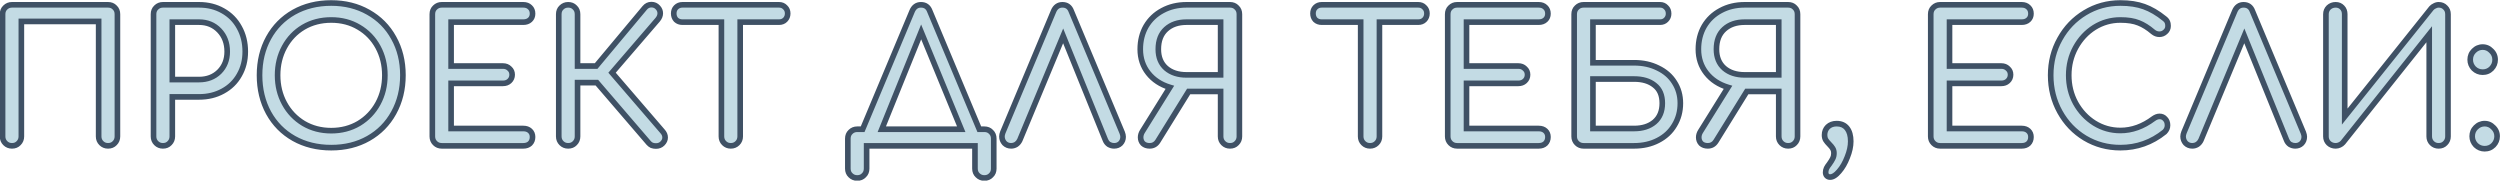 <?xml version="1.0" encoding="UTF-8"?> <svg xmlns="http://www.w3.org/2000/svg" width="623" height="45" viewBox="0 0 623 45" fill="none"> <path d="M2.982 36.344C2.322 36.344 1.767 36.119 1.317 35.669C0.867 35.219 0.642 34.664 0.642 34.004V3.539C0.642 2.849 0.867 2.294 1.317 1.874C1.767 1.424 2.322 1.199 2.982 1.199H26.922C27.612 1.199 28.167 1.424 28.587 1.874C29.037 2.294 29.262 2.849 29.262 3.539V34.004C29.262 34.664 29.037 35.219 28.587 35.669C28.167 36.119 27.612 36.344 26.922 36.344C26.262 36.344 25.707 36.119 25.257 35.669C24.807 35.219 24.582 34.664 24.582 34.004V5.339H5.322V34.004C5.322 34.664 5.097 35.219 4.647 35.669C4.227 36.119 3.672 36.344 2.982 36.344ZM40.599 36.344C39.939 36.344 39.384 36.119 38.934 35.669C38.484 35.219 38.259 34.664 38.259 34.004V3.539C38.259 2.849 38.484 2.294 38.934 1.874C39.384 1.424 39.939 1.199 40.599 1.199H49.599C51.819 1.199 53.799 1.694 55.539 2.684C57.309 3.674 58.674 5.054 59.634 6.824C60.624 8.594 61.119 10.604 61.119 12.854C61.119 15.044 60.624 16.994 59.634 18.704C58.674 20.414 57.309 21.749 55.539 22.709C53.799 23.669 51.819 24.149 49.599 24.149H42.939V34.004C42.939 34.664 42.714 35.219 42.264 35.669C41.844 36.119 41.289 36.344 40.599 36.344ZM49.599 19.829C51.639 19.829 53.319 19.184 54.639 17.894C55.959 16.574 56.619 14.894 56.619 12.854C56.619 10.724 55.959 8.969 54.639 7.589C53.319 6.209 51.639 5.519 49.599 5.519H42.939V19.829H49.599ZM82.541 36.794C79.061 36.794 75.956 36.029 73.226 34.499C70.526 32.969 68.426 30.839 66.926 28.109C65.426 25.349 64.676 22.229 64.676 18.749C64.676 15.269 65.426 12.164 66.926 9.434C68.426 6.704 70.526 4.574 73.226 3.044C75.956 1.514 79.061 0.749 82.541 0.749C85.991 0.749 89.066 1.514 91.766 3.044C94.496 4.574 96.611 6.704 98.111 9.434C99.641 12.164 100.406 15.269 100.406 18.749C100.406 22.229 99.641 25.349 98.111 28.109C96.611 30.839 94.511 32.969 91.811 34.499C89.111 36.029 86.021 36.794 82.541 36.794ZM82.541 32.564C85.091 32.564 87.386 31.964 89.426 30.764C91.466 29.534 93.056 27.869 94.196 25.769C95.336 23.669 95.906 21.329 95.906 18.749C95.906 16.169 95.336 13.829 94.196 11.729C93.056 9.629 91.466 7.979 89.426 6.779C87.416 5.579 85.121 4.979 82.541 4.979C79.961 4.979 77.651 5.579 75.611 6.779C73.601 7.979 72.026 9.629 70.886 11.729C69.746 13.829 69.176 16.169 69.176 18.749C69.176 21.329 69.746 23.669 70.886 25.769C72.026 27.869 73.616 29.534 75.656 30.764C77.696 31.964 79.991 32.564 82.541 32.564ZM110.077 36.344C109.417 36.344 108.862 36.119 108.412 35.669C107.962 35.219 107.737 34.664 107.737 34.004V3.539C107.737 2.849 107.962 2.294 108.412 1.874C108.862 1.424 109.417 1.199 110.077 1.199H130.417C131.107 1.199 131.662 1.409 132.082 1.829C132.502 2.219 132.712 2.744 132.712 3.404C132.712 4.034 132.502 4.544 132.082 4.934C131.662 5.324 131.107 5.519 130.417 5.519H112.417V16.454H125.332C125.992 16.454 126.532 16.664 126.952 17.084C127.402 17.474 127.627 17.984 127.627 18.614C127.627 19.244 127.402 19.769 126.952 20.189C126.532 20.579 125.992 20.774 125.332 20.774H112.417V32.024H130.417C131.107 32.024 131.662 32.219 132.082 32.609C132.502 32.999 132.712 33.509 132.712 34.139C132.712 34.799 132.502 35.339 132.082 35.759C131.662 36.149 131.107 36.344 130.417 36.344H110.077ZM165.075 32.699C165.525 33.179 165.75 33.704 165.75 34.274C165.75 34.814 165.525 35.309 165.075 35.759C164.655 36.179 164.115 36.389 163.455 36.389C163.095 36.389 162.75 36.329 162.42 36.209C162.12 36.059 161.865 35.864 161.655 35.624L148.74 20.594H143.925V34.004C143.925 34.664 143.7 35.219 143.25 35.669C142.83 36.119 142.275 36.344 141.585 36.344C140.925 36.344 140.37 36.119 139.92 35.669C139.47 35.219 139.245 34.664 139.245 34.004V3.539C139.245 2.849 139.47 2.294 139.92 1.874C140.37 1.424 140.925 1.199 141.585 1.199C142.275 1.199 142.83 1.424 143.25 1.874C143.7 2.294 143.925 2.849 143.925 3.539V16.454H148.56L160.665 1.964C161.115 1.424 161.67 1.154 162.33 1.154C162.99 1.154 163.53 1.394 163.95 1.874C164.34 2.294 164.535 2.774 164.535 3.314C164.535 3.854 164.325 4.379 163.905 4.889L152.52 18.119L165.075 32.699ZM194.131 1.199C194.761 1.199 195.271 1.409 195.661 1.829C196.081 2.219 196.291 2.729 196.291 3.359C196.291 3.989 196.081 4.514 195.661 4.934C195.271 5.324 194.761 5.519 194.131 5.519H184.456V34.004C184.456 34.664 184.231 35.219 183.781 35.669C183.331 36.119 182.776 36.344 182.116 36.344C181.456 36.344 180.901 36.119 180.451 35.669C180.001 35.219 179.776 34.664 179.776 34.004V5.519H170.056C169.426 5.519 168.901 5.324 168.481 4.934C168.091 4.514 167.896 3.989 167.896 3.359C167.896 2.729 168.091 2.219 168.481 1.829C168.901 1.409 169.426 1.199 170.056 1.199H194.131ZM245.301 32.204C245.991 32.204 246.546 32.429 246.966 32.879C247.416 33.299 247.641 33.854 247.641 34.544V42.014C247.641 42.704 247.416 43.259 246.966 43.679C246.546 44.129 245.991 44.354 245.301 44.354C244.641 44.354 244.086 44.129 243.636 43.679C243.186 43.259 242.961 42.704 242.961 42.014V36.344H215.961V42.014C215.961 42.704 215.736 43.259 215.286 43.679C214.866 44.129 214.311 44.354 213.621 44.354C212.961 44.354 212.406 44.129 211.956 43.679C211.506 43.259 211.281 42.704 211.281 42.014V34.544C211.281 33.854 211.506 33.299 211.956 32.879C212.406 32.429 212.961 32.204 213.621 32.204H214.971L227.301 2.774C227.751 1.724 228.486 1.199 229.506 1.199C230.586 1.199 231.321 1.724 231.711 2.774L244.041 32.204H245.301ZM229.551 7.949L219.741 32.204H239.541L229.551 7.949ZM279.653 33.059C279.803 33.449 279.878 33.794 279.878 34.094C279.878 34.724 279.668 35.264 279.248 35.714C278.828 36.134 278.288 36.344 277.628 36.344C277.178 36.344 276.743 36.224 276.323 35.984C275.933 35.714 275.648 35.354 275.468 34.904L264.938 8.939L254.138 34.904C253.928 35.354 253.628 35.714 253.238 35.984C252.848 36.224 252.428 36.344 251.978 36.344C251.318 36.344 250.763 36.119 250.313 35.669C249.893 35.189 249.683 34.634 249.683 34.004C249.683 33.704 249.758 33.359 249.908 32.969L262.553 2.774C263.003 1.724 263.738 1.199 264.758 1.199C265.838 1.199 266.573 1.724 266.963 2.774L279.653 33.059ZM306.516 1.199C307.206 1.199 307.761 1.424 308.181 1.874C308.631 2.294 308.856 2.849 308.856 3.539V34.004C308.856 34.664 308.631 35.219 308.181 35.669C307.761 36.119 307.206 36.344 306.516 36.344C305.856 36.344 305.301 36.119 304.851 35.669C304.401 35.219 304.176 34.664 304.176 34.004V22.799H296.211L288.516 35.219C288.036 35.969 287.361 36.344 286.491 36.344C285.801 36.344 285.246 36.149 284.826 35.759C284.436 35.339 284.241 34.829 284.241 34.229C284.241 33.719 284.391 33.224 284.691 32.744L291.531 21.764C289.251 21.074 287.451 19.889 286.131 18.209C284.811 16.529 284.151 14.549 284.151 12.269C284.151 10.139 284.631 8.234 285.591 6.554C286.581 4.874 287.946 3.569 289.686 2.639C291.456 1.679 293.451 1.199 295.671 1.199H306.516ZM304.176 5.519H295.671C293.571 5.519 291.876 6.104 290.586 7.274C289.296 8.444 288.651 10.109 288.651 12.269C288.651 14.279 289.296 15.854 290.586 16.994C291.876 18.104 293.571 18.659 295.671 18.659H304.176V5.519ZM353.433 1.199C354.063 1.199 354.573 1.409 354.963 1.829C355.383 2.219 355.593 2.729 355.593 3.359C355.593 3.989 355.383 4.514 354.963 4.934C354.573 5.324 354.063 5.519 353.433 5.519H343.758V34.004C343.758 34.664 343.533 35.219 343.083 35.669C342.633 36.119 342.078 36.344 341.418 36.344C340.758 36.344 340.203 36.119 339.753 35.669C339.303 35.219 339.078 34.664 339.078 34.004V5.519H329.358C328.728 5.519 328.203 5.324 327.783 4.934C327.393 4.514 327.198 3.989 327.198 3.359C327.198 2.729 327.393 2.219 327.783 1.829C328.203 1.409 328.728 1.199 329.358 1.199H353.433ZM363.114 36.344C362.454 36.344 361.899 36.119 361.449 35.669C360.999 35.219 360.774 34.664 360.774 34.004V3.539C360.774 2.849 360.999 2.294 361.449 1.874C361.899 1.424 362.454 1.199 363.114 1.199H383.454C384.144 1.199 384.699 1.409 385.119 1.829C385.539 2.219 385.749 2.744 385.749 3.404C385.749 4.034 385.539 4.544 385.119 4.934C384.699 5.324 384.144 5.519 383.454 5.519H365.454V16.454H378.369C379.029 16.454 379.569 16.664 379.989 17.084C380.439 17.474 380.664 17.984 380.664 18.614C380.664 19.244 380.439 19.769 379.989 20.189C379.569 20.579 379.029 20.774 378.369 20.774H365.454V32.024H383.454C384.144 32.024 384.699 32.219 385.119 32.609C385.539 32.999 385.749 33.509 385.749 34.139C385.749 34.799 385.539 35.339 385.119 35.759C384.699 36.149 384.144 36.344 383.454 36.344H363.114ZM407.222 15.644C409.442 15.644 411.422 16.079 413.162 16.949C414.932 17.789 416.297 18.974 417.257 20.504C418.247 22.034 418.742 23.774 418.742 25.724C418.742 27.764 418.247 29.594 417.257 31.214C416.297 32.834 414.932 34.094 413.162 34.994C411.422 35.894 409.442 36.344 407.222 36.344H394.622C393.962 36.344 393.407 36.119 392.957 35.669C392.507 35.219 392.282 34.664 392.282 34.004V3.539C392.282 2.849 392.507 2.294 392.957 1.874C393.407 1.424 393.962 1.199 394.622 1.199H413.702C414.302 1.199 414.797 1.409 415.187 1.829C415.607 2.219 415.817 2.744 415.817 3.404C415.817 4.004 415.607 4.514 415.187 4.934C414.797 5.324 414.302 5.519 413.702 5.519H396.962V15.644H407.222ZM407.222 32.024C409.322 32.024 411.017 31.484 412.307 30.404C413.597 29.294 414.242 27.734 414.242 25.724C414.242 23.714 413.597 22.214 412.307 21.224C411.047 20.204 409.352 19.694 407.222 19.694H396.962V32.024H407.222ZM445.603 1.199C446.293 1.199 446.848 1.424 447.268 1.874C447.718 2.294 447.943 2.849 447.943 3.539V34.004C447.943 34.664 447.718 35.219 447.268 35.669C446.848 36.119 446.293 36.344 445.603 36.344C444.943 36.344 444.388 36.119 443.938 35.669C443.488 35.219 443.263 34.664 443.263 34.004V22.799H435.298L427.603 35.219C427.123 35.969 426.448 36.344 425.578 36.344C424.888 36.344 424.333 36.149 423.913 35.759C423.523 35.339 423.328 34.829 423.328 34.229C423.328 33.719 423.478 33.224 423.778 32.744L430.618 21.764C428.338 21.074 426.538 19.889 425.218 18.209C423.898 16.529 423.238 14.549 423.238 12.269C423.238 10.139 423.718 8.234 424.678 6.554C425.668 4.874 427.033 3.569 428.773 2.639C430.543 1.679 432.538 1.199 434.758 1.199H445.603ZM443.263 5.519H434.758C432.658 5.519 430.963 6.104 429.673 7.274C428.383 8.444 427.738 10.109 427.738 12.269C427.738 14.279 428.383 15.854 429.673 16.994C430.963 18.104 432.658 18.659 434.758 18.659H443.263V5.519ZM457.691 30.809C458.831 30.809 459.701 31.199 460.301 31.979C460.901 32.759 461.201 33.839 461.201 35.219C461.201 36.449 460.916 37.769 460.346 39.179C459.806 40.589 459.131 41.759 458.321 42.689C457.511 43.649 456.761 44.129 456.071 44.129C455.711 44.129 455.426 44.009 455.216 43.769C455.036 43.559 454.946 43.289 454.946 42.959C454.946 42.599 455.021 42.254 455.171 41.924C455.321 41.624 455.561 41.264 455.891 40.844C456.281 40.304 456.566 39.839 456.746 39.449C456.926 39.089 457.016 38.654 457.016 38.144C457.016 37.694 456.911 37.304 456.701 36.974C456.521 36.674 456.251 36.344 455.891 35.984C455.501 35.594 455.201 35.234 454.991 34.904C454.781 34.574 454.676 34.154 454.676 33.644C454.676 32.834 454.946 32.159 455.486 31.619C456.056 31.079 456.791 30.809 457.691 30.809ZM483.48 36.344C482.82 36.344 482.265 36.119 481.815 35.669C481.365 35.219 481.14 34.664 481.14 34.004V3.539C481.14 2.849 481.365 2.294 481.815 1.874C482.265 1.424 482.82 1.199 483.48 1.199H503.82C504.51 1.199 505.065 1.409 505.485 1.829C505.905 2.219 506.115 2.744 506.115 3.404C506.115 4.034 505.905 4.544 505.485 4.934C505.065 5.324 504.51 5.519 503.82 5.519H485.82V16.454H498.735C499.395 16.454 499.935 16.664 500.355 17.084C500.805 17.474 501.03 17.984 501.03 18.614C501.03 19.244 500.805 19.769 500.355 20.189C499.935 20.579 499.395 20.774 498.735 20.774H485.82V32.024H503.82C504.51 32.024 505.065 32.219 505.485 32.609C505.905 32.999 506.115 33.509 506.115 34.139C506.115 34.799 505.905 35.339 505.485 35.759C505.065 36.149 504.51 36.344 503.82 36.344H483.48ZM528.399 36.794C525.189 36.794 522.249 35.999 519.579 34.409C516.939 32.819 514.854 30.644 513.324 27.884C511.794 25.124 511.029 22.079 511.029 18.749C511.029 15.449 511.794 12.434 513.324 9.704C514.854 6.944 516.939 4.769 519.579 3.179C522.249 1.559 525.189 0.749 528.399 0.749C530.679 0.749 532.644 1.049 534.294 1.649C535.974 2.249 537.669 3.239 539.379 4.619C539.739 4.889 539.979 5.174 540.099 5.474C540.219 5.744 540.279 6.074 540.279 6.464C540.279 7.064 540.054 7.559 539.604 7.949C539.184 8.339 538.689 8.534 538.119 8.534C537.549 8.534 537.024 8.339 536.544 7.949C535.314 6.899 534.114 6.149 532.944 5.699C531.774 5.219 530.259 4.979 528.399 4.979C526.059 4.979 523.899 5.594 521.919 6.824C519.969 8.054 518.409 9.734 517.239 11.864C516.099 13.964 515.529 16.259 515.529 18.749C515.529 21.269 516.099 23.579 517.239 25.679C518.409 27.779 519.969 29.444 521.919 30.674C523.899 31.904 526.059 32.519 528.399 32.519C531.279 32.519 534.039 31.529 536.679 29.549C537.189 29.189 537.684 29.009 538.164 29.009C538.734 29.009 539.199 29.219 539.559 29.639C539.949 30.029 540.144 30.554 540.144 31.214C540.144 31.844 539.904 32.399 539.424 32.879C536.184 35.489 532.509 36.794 528.399 36.794ZM573.999 33.059C574.149 33.449 574.224 33.794 574.224 34.094C574.224 34.724 574.014 35.264 573.594 35.714C573.174 36.134 572.634 36.344 571.974 36.344C571.524 36.344 571.089 36.224 570.669 35.984C570.279 35.714 569.994 35.354 569.814 34.904L559.284 8.939L548.484 34.904C548.274 35.354 547.974 35.714 547.584 35.984C547.194 36.224 546.774 36.344 546.324 36.344C545.664 36.344 545.109 36.119 544.659 35.669C544.239 35.189 544.029 34.634 544.029 34.004C544.029 33.704 544.104 33.359 544.254 32.969L556.899 2.774C557.349 1.724 558.084 1.199 559.104 1.199C560.184 1.199 560.919 1.724 561.309 2.774L573.999 33.059ZM607.701 36.344C607.041 36.344 606.486 36.119 606.036 35.669C605.586 35.219 605.361 34.664 605.361 34.004V8.534L583.851 35.534C583.641 35.774 583.371 35.969 583.041 36.119C582.711 36.269 582.381 36.344 582.051 36.344C581.361 36.344 580.776 36.119 580.296 35.669C579.846 35.219 579.621 34.664 579.621 34.004V3.539C579.621 2.879 579.846 2.324 580.296 1.874C580.776 1.424 581.361 1.199 582.051 1.199C582.711 1.199 583.251 1.424 583.671 1.874C584.091 2.294 584.301 2.849 584.301 3.539V29.054L605.901 2.054C606.111 1.814 606.381 1.619 606.711 1.469C607.041 1.289 607.371 1.199 607.701 1.199C608.391 1.199 608.946 1.424 609.366 1.874C609.816 2.294 610.041 2.849 610.041 3.539V34.004C610.041 34.664 609.816 35.219 609.366 35.669C608.946 36.119 608.391 36.344 607.701 36.344ZM618.68 17.984C617.84 17.984 617.105 17.684 616.475 17.084C615.875 16.454 615.575 15.719 615.575 14.879C615.575 14.009 615.875 13.274 616.475 12.674C617.105 12.044 617.84 11.729 618.68 11.729C619.52 11.729 620.24 12.044 620.84 12.674C621.47 13.274 621.785 14.009 621.785 14.879C621.785 15.719 621.485 16.454 620.885 17.084C620.285 17.684 619.55 17.984 618.68 17.984ZM619.175 37.064C618.335 37.064 617.6 36.764 616.97 36.164C616.37 35.534 616.07 34.799 616.07 33.959C616.07 33.089 616.37 32.354 616.97 31.754C617.6 31.124 618.335 30.809 619.175 30.809C620.015 30.809 620.735 31.124 621.335 31.754C621.965 32.354 622.28 33.089 622.28 33.959C622.28 34.799 621.98 35.534 621.38 36.164C620.78 36.764 620.045 37.064 619.175 37.064Z" fill="#C3DBE4"></path> <path d="M1.317 35.669L0.822 36.164L0.822 36.164L1.317 35.669ZM1.317 1.874L1.794 2.386L1.803 2.378L1.812 2.369L1.317 1.874ZM28.587 1.874L28.075 2.352L28.092 2.369L28.109 2.386L28.587 1.874ZM28.587 35.669L28.092 35.174L28.083 35.183L28.075 35.191L28.587 35.669ZM25.257 35.669L24.762 36.164L24.762 36.164L25.257 35.669ZM24.582 5.339H25.282V4.639H24.582V5.339ZM5.322 5.339V4.639H4.622V5.339H5.322ZM4.647 35.669L4.152 35.174L4.143 35.183L4.135 35.191L4.647 35.669ZM2.982 35.644C2.5 35.644 2.125 35.487 1.812 35.174L0.822 36.164C1.408 36.751 2.144 37.044 2.982 37.044V35.644ZM1.812 35.174C1.498 34.861 1.342 34.486 1.342 34.004H-0.058C-0.058 34.842 0.235 35.578 0.822 36.164L1.812 35.174ZM1.342 34.004V3.539H-0.058V34.004H1.342ZM1.342 3.539C1.342 3.017 1.504 2.657 1.794 2.386L0.839 1.362C0.229 1.931 -0.058 2.681 -0.058 3.539H1.342ZM1.812 2.369C2.125 2.056 2.5 1.899 2.982 1.899V0.499C2.144 0.499 1.408 0.793 0.822 1.379L1.812 2.369ZM2.982 1.899H26.922V0.499H2.982V1.899ZM26.922 1.899C27.444 1.899 27.804 2.061 28.075 2.352L29.099 1.396C28.529 0.787 27.78 0.499 26.922 0.499V1.899ZM28.109 2.386C28.399 2.657 28.562 3.017 28.562 3.539H29.962C29.962 2.681 29.674 1.931 29.064 1.362L28.109 2.386ZM28.562 3.539V34.004H29.962V3.539H28.562ZM28.562 34.004C28.562 34.486 28.405 34.861 28.092 35.174L29.082 36.164C29.668 35.578 29.962 34.842 29.962 34.004H28.562ZM28.075 35.191C27.804 35.482 27.444 35.644 26.922 35.644V37.044C27.78 37.044 28.529 36.757 29.099 36.147L28.075 35.191ZM26.922 35.644C26.44 35.644 26.065 35.487 25.752 35.174L24.762 36.164C25.349 36.751 26.084 37.044 26.922 37.044V35.644ZM25.752 35.174C25.438 34.861 25.282 34.486 25.282 34.004H23.882C23.882 34.842 24.175 35.578 24.762 36.164L25.752 35.174ZM25.282 34.004V5.339H23.882V34.004H25.282ZM24.582 4.639H5.322V6.039H24.582V4.639ZM4.622 5.339V34.004H6.022V5.339H4.622ZM4.622 34.004C4.622 34.486 4.465 34.861 4.152 35.174L5.142 36.164C5.728 35.578 6.022 34.842 6.022 34.004H4.622ZM4.135 35.191C3.864 35.482 3.504 35.644 2.982 35.644V37.044C3.84 37.044 4.589 36.757 5.159 36.147L4.135 35.191ZM38.934 35.669L38.439 36.164L38.439 36.164L38.934 35.669ZM38.934 1.874L39.412 2.386L39.42 2.378L39.429 2.369L38.934 1.874ZM55.539 2.684L55.193 3.293L55.197 3.295L55.539 2.684ZM59.634 6.824L59.019 7.158L59.023 7.166L59.634 6.824ZM59.634 18.704L59.028 18.353L59.024 18.361L59.634 18.704ZM55.539 22.709L55.205 22.094L55.201 22.096L55.539 22.709ZM42.939 24.149V23.449H42.239V24.149H42.939ZM42.264 35.669L41.769 35.174L41.761 35.183L41.752 35.191L42.264 35.669ZM54.639 17.894L55.128 18.395L55.134 18.389L54.639 17.894ZM42.939 5.519V4.819H42.239V5.519H42.939ZM42.939 19.829H42.239V20.529H42.939V19.829ZM40.599 35.644C40.117 35.644 39.742 35.487 39.429 35.174L38.439 36.164C39.026 36.751 39.761 37.044 40.599 37.044V35.644ZM39.429 35.174C39.116 34.861 38.959 34.486 38.959 34.004H37.559C37.559 34.842 37.852 35.578 38.439 36.164L39.429 35.174ZM38.959 34.004V3.539H37.559V34.004H38.959ZM38.959 3.539C38.959 3.017 39.121 2.657 39.412 2.386L38.456 1.362C37.847 1.931 37.559 2.681 37.559 3.539H38.959ZM39.429 2.369C39.742 2.056 40.117 1.899 40.599 1.899V0.499C39.761 0.499 39.026 0.793 38.439 1.379L39.429 2.369ZM40.599 1.899H49.599V0.499H40.599V1.899ZM49.599 1.899C51.711 1.899 53.569 2.369 55.193 3.293L55.885 2.076C54.029 1.019 51.927 0.499 49.599 0.499V1.899ZM55.197 3.295C56.853 4.221 58.122 5.505 59.019 7.158L60.249 6.49C59.226 4.603 57.766 3.127 55.881 2.073L55.197 3.295ZM59.023 7.166C59.949 8.82 60.419 10.71 60.419 12.854H61.819C61.819 10.498 61.3 8.368 60.245 6.482L59.023 7.166ZM60.419 12.854C60.419 14.935 59.95 16.761 59.028 18.353L60.24 19.055C61.298 17.227 61.819 15.154 61.819 12.854H60.419ZM59.024 18.361C58.13 19.953 56.862 21.195 55.205 22.094L55.873 23.324C57.756 22.303 59.218 20.875 60.244 19.047L59.024 18.361ZM55.201 22.096C53.576 22.993 51.715 23.449 49.599 23.449V24.849C51.923 24.849 54.022 24.346 55.877 23.322L55.201 22.096ZM49.599 23.449H42.939V24.849H49.599V23.449ZM42.239 24.149V34.004H43.639V24.149H42.239ZM42.239 34.004C42.239 34.486 42.082 34.861 41.769 35.174L42.759 36.164C43.346 35.578 43.639 34.842 43.639 34.004H42.239ZM41.752 35.191C41.481 35.482 41.121 35.644 40.599 35.644V37.044C41.457 37.044 42.207 36.757 42.776 36.147L41.752 35.191ZM49.599 20.529C51.801 20.529 53.663 19.827 55.128 18.395L54.15 17.393C52.975 18.542 51.477 19.129 49.599 19.129V20.529ZM55.134 18.389C56.598 16.925 57.319 15.061 57.319 12.854H55.919C55.919 14.727 55.32 16.223 54.144 17.399L55.134 18.389ZM57.319 12.854C57.319 10.566 56.604 8.631 55.145 7.105L54.133 8.073C55.314 9.307 55.919 10.882 55.919 12.854H57.319ZM55.145 7.105C53.683 5.577 51.816 4.819 49.599 4.819V6.219C51.462 6.219 52.955 6.841 54.133 8.073L55.145 7.105ZM49.599 4.819H42.939V6.219H49.599V4.819ZM42.239 5.519V19.829H43.639V5.519H42.239ZM42.939 20.529H49.599V19.129H42.939V20.529ZM73.226 34.499L72.881 35.108L72.884 35.11L73.226 34.499ZM66.926 28.109L66.311 28.443L66.313 28.446L66.926 28.109ZM66.926 9.434L66.313 9.097L66.313 9.097L66.926 9.434ZM73.226 3.044L72.884 2.433L72.881 2.435L73.226 3.044ZM91.766 3.044L91.421 3.653L91.424 3.655L91.766 3.044ZM98.111 9.434L97.498 9.771L97.501 9.776L98.111 9.434ZM98.111 28.109L97.499 27.77L97.498 27.772L98.111 28.109ZM91.811 34.499L92.156 35.108L92.156 35.108L91.811 34.499ZM89.426 30.764L89.781 31.367L89.788 31.364L89.426 30.764ZM94.196 25.769L93.581 25.435L93.581 25.435L94.196 25.769ZM94.196 11.729L94.811 11.395L94.811 11.395L94.196 11.729ZM89.426 6.779L89.067 7.38L89.071 7.382L89.426 6.779ZM75.611 6.779L75.256 6.176L75.252 6.178L75.611 6.779ZM70.886 11.729L70.271 11.395L70.271 11.395L70.886 11.729ZM70.886 25.769L71.501 25.435L71.501 25.435L70.886 25.769ZM75.656 30.764L75.295 31.364L75.301 31.367L75.656 30.764ZM82.541 36.094C79.167 36.094 76.183 35.353 73.568 33.889L72.884 35.11C75.73 36.705 78.955 37.494 82.541 37.494V36.094ZM73.571 33.89C70.985 32.424 68.977 30.389 67.54 27.772L66.313 28.446C67.875 31.29 70.068 33.514 72.881 35.108L73.571 33.89ZM67.541 27.775C66.103 25.128 65.376 22.125 65.376 18.749H63.976C63.976 22.333 64.749 25.57 66.311 28.443L67.541 27.775ZM65.376 18.749C65.376 15.373 66.103 12.386 67.54 9.771L66.313 9.097C64.749 11.942 63.976 15.165 63.976 18.749H65.376ZM67.54 9.771C68.977 7.155 70.985 5.119 73.571 3.653L72.881 2.435C70.068 4.029 67.875 6.254 66.313 9.097L67.54 9.771ZM73.568 3.655C76.183 2.19 79.167 1.449 82.541 1.449V0.049C78.955 0.049 75.73 0.839 72.884 2.433L73.568 3.655ZM82.541 1.449C85.884 1.449 88.838 2.189 91.421 3.653L92.111 2.435C89.295 0.839 86.098 0.049 82.541 0.049V1.449ZM91.424 3.655C94.04 5.121 96.061 7.157 97.498 9.771L98.725 9.097C97.161 6.252 94.952 4.027 92.108 2.433L91.424 3.655ZM97.501 9.776C98.966 12.39 99.706 15.375 99.706 18.749H101.106C101.106 15.163 100.317 11.938 98.722 9.092L97.501 9.776ZM99.706 18.749C99.706 22.123 98.966 25.124 97.499 27.77L98.723 28.448C100.317 25.574 101.106 22.335 101.106 18.749H99.706ZM97.498 27.772C96.06 30.389 94.053 32.424 91.466 33.89L92.156 35.108C94.97 33.514 97.162 31.29 98.725 28.446L97.498 27.772ZM91.466 33.89C88.884 35.353 85.915 36.094 82.541 36.094V37.494C86.127 37.494 89.339 36.705 92.156 35.108L91.466 33.89ZM82.541 33.264C85.206 33.264 87.625 32.636 89.781 31.367L89.071 30.161C87.147 31.293 84.976 31.864 82.541 31.864V33.264ZM89.788 31.364C91.935 30.069 93.612 28.312 94.811 26.103L93.581 25.435C92.5 27.426 90.998 28.999 89.065 30.165L89.788 31.364ZM94.811 26.103C96.011 23.892 96.606 21.436 96.606 18.749H95.206C95.206 21.222 94.661 23.446 93.581 25.435L94.811 26.103ZM96.606 18.749C96.606 16.062 96.011 13.606 94.811 11.395L93.581 12.063C94.661 14.053 95.206 16.276 95.206 18.749H96.606ZM94.811 11.395C93.611 9.185 91.932 7.441 89.781 6.176L89.071 7.382C91.001 8.517 92.501 10.074 93.581 12.063L94.811 11.395ZM89.785 6.178C87.656 4.907 85.234 4.279 82.541 4.279V5.679C85.008 5.679 87.177 6.251 89.067 7.38L89.785 6.178ZM82.541 4.279C79.848 4.279 77.413 4.907 75.256 6.176L75.966 7.382C77.889 6.251 80.074 5.679 82.541 5.679V4.279ZM75.252 6.178C73.132 7.444 71.47 9.187 70.271 11.395L71.501 12.063C72.583 10.071 74.07 8.514 75.97 7.38L75.252 6.178ZM70.271 11.395C69.071 13.606 68.476 16.062 68.476 18.749H69.876C69.876 16.276 70.421 14.053 71.501 12.063L70.271 11.395ZM68.476 18.749C68.476 21.436 69.071 23.892 70.271 26.103L71.501 25.435C70.421 23.446 69.876 21.222 69.876 18.749H68.476ZM70.271 26.103C71.47 28.312 73.148 30.069 75.295 31.364L76.018 30.165C74.085 28.999 72.582 27.426 71.501 25.435L70.271 26.103ZM75.301 31.367C77.457 32.636 79.876 33.264 82.541 33.264V31.864C80.106 31.864 77.935 31.293 76.011 30.161L75.301 31.367ZM108.412 35.669L107.917 36.164L107.917 36.164L108.412 35.669ZM108.412 1.874L108.889 2.386L108.898 2.378L108.907 2.369L108.412 1.874ZM132.082 1.829L131.587 2.324L131.596 2.333L131.605 2.342L132.082 1.829ZM132.082 4.934L132.558 5.447L132.558 5.447L132.082 4.934ZM112.417 5.519V4.819H111.717V5.519H112.417ZM112.417 16.454H111.717V17.154H112.417V16.454ZM126.952 17.084L126.457 17.579L126.474 17.597L126.493 17.613L126.952 17.084ZM126.952 20.189L127.428 20.702L127.429 20.701L126.952 20.189ZM112.417 20.774V20.074H111.717V20.774H112.417ZM112.417 32.024H111.717V32.724H112.417V32.024ZM132.082 32.609L132.558 32.096L132.558 32.096L132.082 32.609ZM132.082 35.759L132.558 36.272L132.567 36.263L132.577 36.254L132.082 35.759ZM110.077 35.644C109.595 35.644 109.22 35.487 108.907 35.174L107.917 36.164C108.503 36.751 109.239 37.044 110.077 37.044V35.644ZM108.907 35.174C108.593 34.861 108.437 34.486 108.437 34.004H107.037C107.037 34.842 107.33 35.578 107.917 36.164L108.907 35.174ZM108.437 34.004V3.539H107.037V34.004H108.437ZM108.437 3.539C108.437 3.017 108.599 2.657 108.889 2.386L107.934 1.362C107.324 1.931 107.037 2.681 107.037 3.539H108.437ZM108.907 2.369C109.22 2.056 109.595 1.899 110.077 1.899V0.499C109.239 0.499 108.503 0.793 107.917 1.379L108.907 2.369ZM110.077 1.899H130.417V0.499H110.077V1.899ZM130.417 1.899C130.953 1.899 131.319 2.057 131.587 2.324L132.577 1.334C132.004 0.762 131.26 0.499 130.417 0.499V1.899ZM131.605 2.342C131.861 2.579 132.012 2.906 132.012 3.404H133.412C133.412 2.582 133.143 1.859 132.558 1.316L131.605 2.342ZM132.012 3.404C132.012 3.861 131.868 4.178 131.605 4.421L132.558 5.447C133.136 4.911 133.412 4.207 133.412 3.404H132.012ZM131.605 4.421C131.34 4.667 130.968 4.819 130.417 4.819V6.219C131.245 6.219 131.983 5.981 132.558 5.447L131.605 4.421ZM130.417 4.819H112.417V6.219H130.417V4.819ZM111.717 5.519V16.454H113.117V5.519H111.717ZM112.417 17.154H125.332V15.754H112.417V17.154ZM125.332 17.154C125.829 17.154 126.183 17.305 126.457 17.579L127.447 16.589C126.88 16.023 126.155 15.754 125.332 15.754V17.154ZM126.493 17.613C126.78 17.862 126.927 18.174 126.927 18.614H128.327C128.327 17.794 128.023 17.087 127.41 16.555L126.493 17.613ZM126.927 18.614C126.927 19.055 126.778 19.393 126.474 19.677L127.429 20.701C128.025 20.145 128.327 19.433 128.327 18.614H126.927ZM126.475 19.676C126.204 19.928 125.844 20.074 125.332 20.074V21.474C126.14 21.474 126.859 21.23 127.428 20.702L126.475 19.676ZM125.332 20.074H112.417V21.474H125.332V20.074ZM111.717 20.774V32.024H113.117V20.774H111.717ZM112.417 32.724H130.417V31.324H112.417V32.724ZM130.417 32.724C130.968 32.724 131.34 32.876 131.605 33.122L132.558 32.096C131.983 31.562 131.245 31.324 130.417 31.324V32.724ZM131.605 33.122C131.868 33.366 132.012 33.682 132.012 34.139H133.412C133.412 33.336 133.136 32.633 132.558 32.096L131.605 33.122ZM132.012 34.139C132.012 34.636 131.86 34.991 131.587 35.264L132.577 36.254C133.143 35.688 133.412 34.962 133.412 34.139H132.012ZM131.605 35.246C131.34 35.492 130.968 35.644 130.417 35.644V37.044C131.245 37.044 131.983 36.806 132.558 36.272L131.605 35.246ZM130.417 35.644H110.077V37.044H130.417V35.644ZM165.075 32.699L164.545 33.156L164.555 33.167L164.565 33.178L165.075 32.699ZM165.075 35.759L165.57 36.254L165.57 36.254L165.075 35.759ZM162.42 36.209L162.107 36.835L162.143 36.853L162.181 36.867L162.42 36.209ZM161.655 35.624L161.124 36.08L161.129 36.085L161.655 35.624ZM148.74 20.594L149.271 20.138L149.062 19.894H148.74V20.594ZM143.925 20.594V19.894H143.225V20.594H143.925ZM143.25 35.669L142.755 35.174L142.747 35.183L142.739 35.191L143.25 35.669ZM139.92 35.669L139.425 36.164L139.425 36.164L139.92 35.669ZM139.92 1.874L140.398 2.386L140.407 2.378L140.415 2.369L139.92 1.874ZM143.25 1.874L142.739 2.352L142.755 2.369L142.773 2.386L143.25 1.874ZM143.925 16.454H143.225V17.154H143.925V16.454ZM148.56 16.454V17.154H148.888L149.098 16.903L148.56 16.454ZM160.665 1.964L161.203 2.413L161.203 2.412L160.665 1.964ZM163.95 1.874L163.424 2.335L163.43 2.343L163.437 2.35L163.95 1.874ZM163.905 4.889L164.436 5.346L164.441 5.34L164.446 5.334L163.905 4.889ZM152.52 18.119L151.99 17.663L151.597 18.119L151.99 18.576L152.52 18.119ZM164.565 33.178C164.913 33.55 165.05 33.909 165.05 34.274H166.45C166.45 33.499 166.138 32.809 165.586 32.22L164.565 33.178ZM165.05 34.274C165.05 34.596 164.924 34.92 164.58 35.264L165.57 36.254C166.126 35.698 166.45 35.033 166.45 34.274H165.05ZM164.58 35.264C164.307 35.538 163.952 35.689 163.455 35.689V37.089C164.278 37.089 165.004 36.821 165.57 36.254L164.58 35.264ZM163.455 35.689C163.175 35.689 162.911 35.643 162.66 35.551L162.181 36.867C162.59 37.016 163.016 37.089 163.455 37.089V35.689ZM162.733 35.583C162.51 35.471 162.329 35.331 162.182 35.163L161.129 36.085C161.401 36.397 161.73 36.647 162.107 36.835L162.733 35.583ZM162.186 35.168L149.271 20.138L148.209 21.05L161.124 36.08L162.186 35.168ZM148.74 19.894H143.925V21.294H148.74V19.894ZM143.225 20.594V34.004H144.625V20.594H143.225ZM143.225 34.004C143.225 34.486 143.069 34.861 142.755 35.174L143.745 36.164C144.332 35.578 144.625 34.842 144.625 34.004H143.225ZM142.739 35.191C142.468 35.482 142.107 35.644 141.585 35.644V37.044C142.443 37.044 143.193 36.757 143.762 36.147L142.739 35.191ZM141.585 35.644C141.103 35.644 140.729 35.487 140.415 35.174L139.425 36.164C140.012 36.751 140.747 37.044 141.585 37.044V35.644ZM140.415 35.174C140.102 34.861 139.945 34.486 139.945 34.004H138.545C138.545 34.842 138.839 35.578 139.425 36.164L140.415 35.174ZM139.945 34.004V3.539H138.545V34.004H139.945ZM139.945 3.539C139.945 3.017 140.108 2.657 140.398 2.386L139.443 1.362C138.833 1.931 138.545 2.681 138.545 3.539H139.945ZM140.415 2.369C140.729 2.056 141.103 1.899 141.585 1.899V0.499C140.747 0.499 140.012 0.793 139.425 1.379L140.415 2.369ZM141.585 1.899C142.107 1.899 142.468 2.061 142.739 2.352L143.762 1.396C143.193 0.787 142.443 0.499 141.585 0.499V1.899ZM142.773 2.386C143.063 2.657 143.225 3.017 143.225 3.539H144.625C144.625 2.681 144.338 1.931 143.728 1.362L142.773 2.386ZM143.225 3.539V16.454H144.625V3.539H143.225ZM143.925 17.154H148.56V15.754H143.925V17.154ZM149.098 16.903L161.203 2.413L160.128 1.515L148.023 16.005L149.098 16.903ZM161.203 2.412C161.53 2.02 161.893 1.854 162.33 1.854V0.454C161.448 0.454 160.701 0.828 160.128 1.516L161.203 2.412ZM162.33 1.854C162.797 1.854 163.142 2.013 163.424 2.335L164.477 1.413C163.919 0.775 163.184 0.454 162.33 0.454V1.854ZM163.437 2.35C163.715 2.65 163.835 2.962 163.835 3.314H165.235C165.235 2.586 164.965 1.939 164.463 1.398L163.437 2.35ZM163.835 3.314C163.835 3.658 163.706 4.03 163.365 4.444L164.446 5.334C164.945 4.728 165.235 4.05 165.235 3.314H163.835ZM163.375 4.433L151.99 17.663L153.051 18.576L164.436 5.346L163.375 4.433ZM151.99 18.576L164.545 33.156L165.606 32.242L153.051 17.662L151.99 18.576ZM195.661 1.829L195.148 2.305L195.166 2.324L195.185 2.342L195.661 1.829ZM195.661 4.934L196.156 5.429L196.156 5.429L195.661 4.934ZM184.456 5.519V4.819H183.756V5.519H184.456ZM183.781 35.669L184.276 36.164L184.276 36.164L183.781 35.669ZM180.451 35.669L179.956 36.164L179.956 36.164L180.451 35.669ZM179.776 5.519H180.476V4.819H179.776V5.519ZM168.481 4.934L167.968 5.41L167.986 5.429L168.005 5.447L168.481 4.934ZM168.481 1.829L167.986 1.334L167.986 1.334L168.481 1.829ZM194.131 1.899C194.588 1.899 194.904 2.043 195.148 2.305L196.174 1.353C195.638 0.775 194.934 0.499 194.131 0.499V1.899ZM195.185 2.342C195.447 2.586 195.591 2.902 195.591 3.359H196.991C196.991 2.556 196.715 1.853 196.137 1.316L195.185 2.342ZM195.591 3.359C195.591 3.816 195.446 4.159 195.166 4.439L196.156 5.429C196.716 4.869 196.991 4.162 196.991 3.359H195.591ZM195.166 4.439C194.926 4.679 194.604 4.819 194.131 4.819V6.219C194.918 6.219 195.616 5.969 196.156 5.429L195.166 4.439ZM194.131 4.819H184.456V6.219H194.131V4.819ZM183.756 5.519V34.004H185.156V5.519H183.756ZM183.756 34.004C183.756 34.486 183.599 34.861 183.286 35.174L184.276 36.164C184.863 35.578 185.156 34.842 185.156 34.004H183.756ZM183.286 35.174C182.973 35.487 182.598 35.644 182.116 35.644V37.044C182.954 37.044 183.689 36.751 184.276 36.164L183.286 35.174ZM182.116 35.644C181.634 35.644 181.259 35.487 180.946 35.174L179.956 36.164C180.543 36.751 181.278 37.044 182.116 37.044V35.644ZM180.946 35.174C180.633 34.861 180.476 34.486 180.476 34.004H179.076C179.076 34.842 179.369 35.578 179.956 36.164L180.946 35.174ZM180.476 34.004V5.519H179.076V34.004H180.476ZM179.776 4.819H170.056V6.219H179.776V4.819ZM170.056 4.819C169.584 4.819 169.234 4.679 168.957 4.421L168.005 5.447C168.567 5.97 169.268 6.219 170.056 6.219V4.819ZM168.994 4.458C168.736 4.181 168.596 3.831 168.596 3.359H167.196C167.196 4.147 167.445 4.848 167.968 5.41L168.994 4.458ZM168.596 3.359C168.596 2.886 168.736 2.564 168.976 2.324L167.986 1.334C167.446 1.874 167.196 2.572 167.196 3.359H168.596ZM168.976 2.324C169.256 2.044 169.599 1.899 170.056 1.899V0.499C169.253 0.499 168.546 0.774 167.986 1.334L168.976 2.324ZM170.056 1.899H194.131V0.499H170.056V1.899ZM246.966 32.879L246.454 33.357L246.47 33.374L246.488 33.391L246.966 32.879ZM246.966 43.679L246.488 43.167L246.47 43.184L246.454 43.202L246.966 43.679ZM243.636 43.679L244.13 43.184L244.122 43.176L244.113 43.167L243.636 43.679ZM242.961 36.344H243.661V35.644H242.961V36.344ZM215.961 36.344V35.644H215.261V36.344H215.961ZM215.286 43.679L214.808 43.167L214.79 43.184L214.774 43.202L215.286 43.679ZM211.956 43.679L212.45 43.184L212.442 43.176L212.433 43.167L211.956 43.679ZM211.956 32.879L212.433 33.391L212.442 33.383L212.45 33.374L211.956 32.879ZM214.971 32.204V32.904H215.436L215.616 32.475L214.971 32.204ZM227.301 2.774L226.657 2.498L226.655 2.504L227.301 2.774ZM231.711 2.774L231.054 3.018L231.059 3.031L231.065 3.045L231.711 2.774ZM244.041 32.204L243.395 32.475L243.575 32.904H244.041V32.204ZM229.551 7.949L230.198 7.683L229.545 6.097L228.902 7.687L229.551 7.949ZM219.741 32.204L219.092 31.942L218.702 32.904H219.741V32.204ZM239.541 32.204V32.904H240.586L240.188 31.938L239.541 32.204ZM245.301 32.904C245.822 32.904 246.183 33.066 246.454 33.357L247.477 32.401C246.908 31.792 246.159 31.504 245.301 31.504V32.904ZM246.488 33.391C246.778 33.662 246.941 34.022 246.941 34.544H248.341C248.341 33.686 248.053 32.937 247.443 32.367L246.488 33.391ZM246.941 34.544V42.014H248.341V34.544H246.941ZM246.941 42.014C246.941 42.536 246.778 42.897 246.488 43.167L247.443 44.191C248.053 43.622 248.341 42.872 248.341 42.014H246.941ZM246.454 43.202C246.183 43.492 245.822 43.654 245.301 43.654V45.054C246.159 45.054 246.908 44.767 247.477 44.157L246.454 43.202ZM245.301 43.654C244.818 43.654 244.444 43.498 244.13 43.184L243.141 44.174C243.727 44.761 244.463 45.054 245.301 45.054V43.654ZM244.113 43.167C243.823 42.897 243.661 42.536 243.661 42.014H242.261C242.261 42.872 242.548 43.622 243.158 44.191L244.113 43.167ZM243.661 42.014V36.344H242.261V42.014H243.661ZM242.961 35.644H215.961V37.044H242.961V35.644ZM215.261 36.344V42.014H216.661V36.344H215.261ZM215.261 42.014C215.261 42.536 215.098 42.897 214.808 43.167L215.763 44.191C216.373 43.622 216.661 42.872 216.661 42.014H215.261ZM214.774 43.202C214.503 43.492 214.142 43.654 213.621 43.654V45.054C214.479 45.054 215.228 44.767 215.797 44.157L214.774 43.202ZM213.621 43.654C213.138 43.654 212.764 43.498 212.45 43.184L211.461 44.174C212.047 44.761 212.783 45.054 213.621 45.054V43.654ZM212.433 43.167C212.143 42.897 211.981 42.536 211.981 42.014H210.581C210.581 42.872 210.868 43.622 211.478 44.191L212.433 43.167ZM211.981 42.014V34.544H210.581V42.014H211.981ZM211.981 34.544C211.981 34.022 212.143 33.662 212.433 33.391L211.478 32.367C210.868 32.937 210.581 33.686 210.581 34.544H211.981ZM212.45 33.374C212.764 33.061 213.138 32.904 213.621 32.904V31.504C212.783 31.504 212.047 31.797 211.461 32.384L212.45 33.374ZM213.621 32.904H214.971V31.504H213.621V32.904ZM215.616 32.475L227.946 3.045L226.655 2.504L214.325 31.934L215.616 32.475ZM227.944 3.05C228.132 2.612 228.357 2.333 228.596 2.162C228.83 1.996 229.122 1.899 229.506 1.899V0.499C228.869 0.499 228.284 0.665 227.782 1.023C227.286 1.378 226.919 1.886 226.657 2.498L227.944 3.05ZM229.506 1.899C229.929 1.899 230.233 2 230.46 2.162C230.689 2.326 230.896 2.592 231.054 3.018L232.367 2.53C232.135 1.906 231.78 1.385 231.274 1.023C230.766 0.66 230.162 0.499 229.506 0.499V1.899ZM231.065 3.045L243.395 32.475L244.686 31.934L232.356 2.504L231.065 3.045ZM244.041 32.904H245.301V31.504H244.041V32.904ZM228.902 7.687L219.092 31.942L220.389 32.467L230.199 8.212L228.902 7.687ZM219.741 32.904H239.541V31.504H219.741V32.904ZM240.188 31.938L230.198 7.683L228.903 8.216L238.893 32.471L240.188 31.938ZM279.653 33.059L280.307 32.808L280.303 32.798L280.299 32.789L279.653 33.059ZM279.248 35.714L279.743 36.209L279.752 36.201L279.76 36.192L279.248 35.714ZM276.323 35.984L275.925 36.56L275.95 36.577L275.976 36.592L276.323 35.984ZM275.468 34.904L276.118 34.644L276.117 34.641L275.468 34.904ZM264.938 8.939L265.587 8.676L264.947 7.097L264.292 8.67L264.938 8.939ZM254.138 34.904L254.773 35.2L254.779 35.187L254.785 35.173L254.138 34.904ZM253.238 35.984L253.605 36.58L253.621 36.57L253.637 36.56L253.238 35.984ZM250.313 35.669L249.787 36.13L249.802 36.148L249.818 36.164L250.313 35.669ZM249.908 32.969L249.263 32.699L249.259 32.708L249.255 32.718L249.908 32.969ZM262.553 2.774L261.91 2.498L261.908 2.504L262.553 2.774ZM266.963 2.774L266.307 3.018L266.312 3.031L266.318 3.045L266.963 2.774ZM279 33.31C279.131 33.649 279.178 33.907 279.178 34.094H280.578C280.578 33.682 280.476 33.249 280.307 32.808L279 33.31ZM279.178 34.094C279.178 34.551 279.033 34.919 278.737 35.236L279.76 36.192C280.304 35.609 280.578 34.897 280.578 34.094H279.178ZM278.753 35.219C278.48 35.493 278.125 35.644 277.628 35.644V37.044C278.451 37.044 279.177 36.776 279.743 36.209L278.753 35.219ZM277.628 35.644C277.309 35.644 276.993 35.561 276.671 35.376L275.976 36.592C276.494 36.888 277.048 37.044 277.628 37.044V35.644ZM276.722 35.409C276.447 35.219 276.249 34.969 276.118 34.644L274.819 35.164C275.048 35.739 275.419 36.21 275.925 36.56L276.722 35.409ZM276.117 34.641L265.587 8.676L264.29 9.202L274.82 35.167L276.117 34.641ZM264.292 8.67L253.492 34.635L254.785 35.173L265.585 9.208L264.292 8.67ZM253.504 34.608C253.344 34.951 253.123 35.213 252.84 35.409L253.637 36.56C254.134 36.216 254.513 35.757 254.773 35.2L253.504 34.608ZM252.872 35.388C252.59 35.561 252.297 35.644 251.978 35.644V37.044C252.56 37.044 253.107 36.887 253.605 36.58L252.872 35.388ZM251.978 35.644C251.496 35.644 251.122 35.487 250.808 35.174L249.818 36.164C250.405 36.751 251.14 37.044 251.978 37.044V35.644ZM250.84 35.208C250.53 34.854 250.383 34.462 250.383 34.004H248.983C248.983 34.806 249.257 35.524 249.787 36.13L250.84 35.208ZM250.383 34.004C250.383 33.817 250.431 33.559 250.562 33.22L249.255 32.718C249.085 33.159 248.983 33.592 248.983 34.004H250.383ZM250.554 33.239L263.199 3.045L261.908 2.504L249.263 32.699L250.554 33.239ZM263.197 3.05C263.385 2.612 263.61 2.333 263.849 2.162C264.083 1.996 264.375 1.899 264.758 1.899V0.499C264.122 0.499 263.537 0.665 263.035 1.023C262.539 1.378 262.172 1.886 261.91 2.498L263.197 3.05ZM264.758 1.899C265.182 1.899 265.486 2 265.713 2.162C265.942 2.326 266.149 2.592 266.307 3.018L267.62 2.53C267.388 1.906 267.033 1.385 266.527 1.023C266.019 0.66 265.415 0.499 264.758 0.499V1.899ZM266.318 3.045L279.008 33.33L280.299 32.789L267.609 2.504L266.318 3.045ZM308.181 1.874L307.669 2.352L307.685 2.369L307.703 2.386L308.181 1.874ZM308.181 35.669L307.686 35.174L307.677 35.183L307.669 35.191L308.181 35.669ZM304.176 22.799H304.876V22.099H304.176V22.799ZM296.211 22.799V22.099H295.821L295.616 22.43L296.211 22.799ZM288.516 35.219L289.105 35.596L289.111 35.588L288.516 35.219ZM284.826 35.759L284.313 36.235L284.33 36.254L284.349 36.272L284.826 35.759ZM284.691 32.744L285.284 33.115L285.285 33.114L284.691 32.744ZM291.531 21.764L292.125 22.134L292.608 21.359L291.733 21.094L291.531 21.764ZM286.131 18.209L286.681 17.777L286.681 17.777L286.131 18.209ZM285.591 6.554L284.988 6.199L284.983 6.207L285.591 6.554ZM289.686 2.639L290.016 3.256L290.019 3.254L289.686 2.639ZM304.176 5.519H304.876V4.819H304.176V5.519ZM290.586 7.274L291.056 7.793L291.056 7.793L290.586 7.274ZM290.586 16.994L290.122 17.519L290.129 17.525L290.586 16.994ZM304.176 18.659V19.359H304.876V18.659H304.176ZM306.516 1.899C307.038 1.899 307.398 2.061 307.669 2.352L308.692 1.396C308.123 0.787 307.374 0.499 306.516 0.499V1.899ZM307.703 2.386C307.993 2.657 308.156 3.017 308.156 3.539H309.556C309.556 2.681 309.268 1.931 308.658 1.362L307.703 2.386ZM308.156 3.539V34.004H309.556V3.539H308.156ZM308.156 34.004C308.156 34.486 307.999 34.861 307.686 35.174L308.676 36.164C309.262 35.578 309.556 34.842 309.556 34.004H308.156ZM307.669 35.191C307.398 35.482 307.038 35.644 306.516 35.644V37.044C307.374 37.044 308.123 36.757 308.692 36.147L307.669 35.191ZM306.516 35.644C306.034 35.644 305.659 35.487 305.346 35.174L304.356 36.164C304.942 36.751 305.678 37.044 306.516 37.044V35.644ZM305.346 35.174C305.032 34.861 304.876 34.486 304.876 34.004H303.476C303.476 34.842 303.769 35.578 304.356 36.164L305.346 35.174ZM304.876 34.004V22.799H303.476V34.004H304.876ZM304.176 22.099H296.211V23.499H304.176V22.099ZM295.616 22.43L287.921 34.85L289.111 35.588L296.806 23.168L295.616 22.43ZM287.926 34.842C287.571 35.397 287.115 35.644 286.491 35.644V37.044C287.606 37.044 288.5 36.542 289.105 35.596L287.926 34.842ZM286.491 35.644C285.939 35.644 285.567 35.492 285.302 35.246L284.349 36.272C284.924 36.806 285.662 37.044 286.491 37.044V35.644ZM285.339 35.283C285.075 34.999 284.941 34.661 284.941 34.229H283.541C283.541 34.997 283.796 35.679 284.313 36.235L285.339 35.283ZM284.941 34.229C284.941 33.864 285.046 33.496 285.284 33.115L284.097 32.373C283.735 32.952 283.541 33.574 283.541 34.229H284.941ZM285.285 33.114L292.125 22.134L290.936 21.394L284.096 32.374L285.285 33.114ZM291.733 21.094C289.574 20.441 287.902 19.331 286.681 17.777L285.58 18.642C286.999 20.447 288.927 21.707 291.328 22.434L291.733 21.094ZM286.681 17.777C285.465 16.229 284.851 14.403 284.851 12.269H283.451C283.451 14.695 284.157 16.83 285.58 18.642L286.681 17.777ZM284.851 12.269C284.851 10.248 285.305 8.465 286.198 6.901L284.983 6.207C283.956 8.003 283.451 10.03 283.451 12.269H284.851ZM286.194 6.91C287.118 5.342 288.388 4.127 290.016 3.256L289.356 2.022C287.504 3.012 286.044 4.407 284.988 6.199L286.194 6.91ZM290.019 3.254C291.677 2.356 293.555 1.899 295.671 1.899V0.499C293.346 0.499 291.235 1.003 289.352 2.024L290.019 3.254ZM295.671 1.899H306.516V0.499H295.671V1.899ZM304.176 4.819H295.671V6.219H304.176V4.819ZM295.671 4.819C293.434 4.819 291.56 5.446 290.115 6.756L291.056 7.793C292.192 6.762 293.707 6.219 295.671 6.219V4.819ZM290.115 6.756C288.645 8.089 287.951 9.963 287.951 12.269H289.351C289.351 10.256 289.946 8.799 291.056 7.793L290.115 6.756ZM287.951 12.269C287.951 14.443 288.656 16.223 290.122 17.519L291.049 16.47C289.935 15.485 289.351 14.116 289.351 12.269H287.951ZM290.129 17.525C291.574 18.768 293.444 19.359 295.671 19.359V17.959C293.698 17.959 292.177 17.44 291.042 16.463L290.129 17.525ZM295.671 19.359H304.176V17.959H295.671V19.359ZM304.876 18.659V5.519H303.476V18.659H304.876ZM354.963 1.829L354.45 2.305L354.467 2.324L354.486 2.342L354.963 1.829ZM354.963 4.934L355.458 5.429L355.458 5.429L354.963 4.934ZM343.758 5.519V4.819H343.058V5.519H343.758ZM343.083 35.669L343.578 36.164L343.578 36.164L343.083 35.669ZM339.753 35.669L339.258 36.164L339.258 36.164L339.753 35.669ZM339.078 5.519H339.778V4.819H339.078V5.519ZM327.783 4.934L327.27 5.41L327.287 5.429L327.306 5.447L327.783 4.934ZM327.783 1.829L327.288 1.334L327.288 1.334L327.783 1.829ZM353.433 1.899C353.89 1.899 354.206 2.043 354.45 2.305L355.476 1.353C354.939 0.775 354.236 0.499 353.433 0.499V1.899ZM354.486 2.342C354.749 2.586 354.893 2.902 354.893 3.359H356.293C356.293 2.556 356.017 1.853 355.439 1.316L354.486 2.342ZM354.893 3.359C354.893 3.816 354.748 4.159 354.468 4.439L355.458 5.429C356.018 4.869 356.293 4.162 356.293 3.359H354.893ZM354.468 4.439C354.228 4.679 353.906 4.819 353.433 4.819V6.219C354.22 6.219 354.917 5.969 355.458 5.429L354.468 4.439ZM353.433 4.819H343.758V6.219H353.433V4.819ZM343.058 5.519V34.004H344.458V5.519H343.058ZM343.058 34.004C343.058 34.486 342.901 34.861 342.588 35.174L343.578 36.164C344.164 35.578 344.458 34.842 344.458 34.004H343.058ZM342.588 35.174C342.274 35.487 341.9 35.644 341.418 35.644V37.044C342.256 37.044 342.991 36.751 343.578 36.164L342.588 35.174ZM341.418 35.644C340.936 35.644 340.561 35.487 340.248 35.174L339.258 36.164C339.844 36.751 340.58 37.044 341.418 37.044V35.644ZM340.248 35.174C339.934 34.861 339.778 34.486 339.778 34.004H338.378C338.378 34.842 338.671 35.578 339.258 36.164L340.248 35.174ZM339.778 34.004V5.519H338.378V34.004H339.778ZM339.078 4.819H329.358V6.219H339.078V4.819ZM329.358 4.819C328.885 4.819 328.536 4.679 328.259 4.421L327.306 5.447C327.869 5.97 328.57 6.219 329.358 6.219V4.819ZM328.296 4.458C328.038 4.181 327.898 3.831 327.898 3.359H326.498C326.498 4.147 326.747 4.848 327.27 5.41L328.296 4.458ZM327.898 3.359C327.898 2.886 328.038 2.564 328.278 2.324L327.288 1.334C326.747 1.874 326.498 2.572 326.498 3.359H327.898ZM328.278 2.324C328.558 2.044 328.901 1.899 329.358 1.899V0.499C328.555 0.499 327.848 0.774 327.288 1.334L328.278 2.324ZM329.358 1.899H353.433V0.499H329.358V1.899ZM361.449 35.669L360.954 36.164L360.954 36.164L361.449 35.669ZM361.449 1.874L361.926 2.386L361.935 2.378L361.944 2.369L361.449 1.874ZM385.119 1.829L384.624 2.324L384.633 2.333L384.642 2.342L385.119 1.829ZM385.119 4.934L385.595 5.447L385.595 5.447L385.119 4.934ZM365.454 5.519V4.819H364.754V5.519H365.454ZM365.454 16.454H364.754V17.154H365.454V16.454ZM379.989 17.084L379.494 17.579L379.511 17.597L379.53 17.613L379.989 17.084ZM379.989 20.189L380.465 20.702L380.466 20.701L379.989 20.189ZM365.454 20.774V20.074H364.754V20.774H365.454ZM365.454 32.024H364.754V32.724H365.454V32.024ZM385.119 32.609L385.595 32.096L385.595 32.096L385.119 32.609ZM385.119 35.759L385.595 36.272L385.604 36.263L385.614 36.254L385.119 35.759ZM363.114 35.644C362.632 35.644 362.257 35.487 361.944 35.174L360.954 36.164C361.54 36.751 362.276 37.044 363.114 37.044V35.644ZM361.944 35.174C361.63 34.861 361.474 34.486 361.474 34.004H360.074C360.074 34.842 360.367 35.578 360.954 36.164L361.944 35.174ZM361.474 34.004V3.539H360.074V34.004H361.474ZM361.474 3.539C361.474 3.017 361.636 2.657 361.926 2.386L360.971 1.362C360.361 1.931 360.074 2.681 360.074 3.539H361.474ZM361.944 2.369C362.257 2.056 362.632 1.899 363.114 1.899V0.499C362.276 0.499 361.54 0.793 360.954 1.379L361.944 2.369ZM363.114 1.899H383.454V0.499H363.114V1.899ZM383.454 1.899C383.99 1.899 384.356 2.057 384.624 2.324L385.614 1.334C385.041 0.762 384.297 0.499 383.454 0.499V1.899ZM384.642 2.342C384.898 2.579 385.049 2.906 385.049 3.404H386.449C386.449 2.582 386.18 1.859 385.595 1.316L384.642 2.342ZM385.049 3.404C385.049 3.861 384.905 4.178 384.642 4.421L385.595 5.447C386.173 4.911 386.449 4.207 386.449 3.404H385.049ZM384.642 4.421C384.377 4.667 384.005 4.819 383.454 4.819V6.219C384.282 6.219 385.02 5.981 385.595 5.447L384.642 4.421ZM383.454 4.819H365.454V6.219H383.454V4.819ZM364.754 5.519V16.454H366.154V5.519H364.754ZM365.454 17.154H378.369V15.754H365.454V17.154ZM378.369 17.154C378.866 17.154 379.22 17.305 379.494 17.579L380.484 16.589C379.917 16.023 379.192 15.754 378.369 15.754V17.154ZM379.53 17.613C379.817 17.862 379.964 18.174 379.964 18.614H381.364C381.364 17.794 381.06 17.087 380.447 16.555L379.53 17.613ZM379.964 18.614C379.964 19.055 379.815 19.393 379.511 19.677L380.466 20.701C381.062 20.145 381.364 19.433 381.364 18.614H379.964ZM379.512 19.676C379.241 19.928 378.881 20.074 378.369 20.074V21.474C379.177 21.474 379.896 21.23 380.465 20.702L379.512 19.676ZM378.369 20.074H365.454V21.474H378.369V20.074ZM364.754 20.774V32.024H366.154V20.774H364.754ZM365.454 32.724H383.454V31.324H365.454V32.724ZM383.454 32.724C384.005 32.724 384.377 32.876 384.642 33.122L385.595 32.096C385.02 31.562 384.282 31.324 383.454 31.324V32.724ZM384.642 33.122C384.905 33.366 385.049 33.682 385.049 34.139H386.449C386.449 33.336 386.173 32.633 385.595 32.096L384.642 33.122ZM385.049 34.139C385.049 34.636 384.897 34.991 384.624 35.264L385.614 36.254C386.18 35.688 386.449 34.962 386.449 34.139H385.049ZM384.642 35.246C384.377 35.492 384.005 35.644 383.454 35.644V37.044C384.282 37.044 385.02 36.806 385.595 36.272L384.642 35.246ZM383.454 35.644H363.114V37.044H383.454V35.644ZM413.162 16.949L412.849 17.575L412.856 17.578L412.862 17.581L413.162 16.949ZM417.257 20.504L416.664 20.876L416.67 20.884L417.257 20.504ZM417.257 31.214L416.66 30.849L416.655 30.857L417.257 31.214ZM413.162 34.994L412.845 34.37L412.841 34.372L413.162 34.994ZM392.957 35.669L392.462 36.164L392.462 36.164L392.957 35.669ZM392.957 1.874L393.435 2.386L393.444 2.378L393.452 2.369L392.957 1.874ZM415.187 1.829L414.675 2.305L414.692 2.324L414.711 2.342L415.187 1.829ZM415.187 4.934L415.682 5.429L415.682 5.429L415.187 4.934ZM396.962 5.519V4.819H396.262V5.519H396.962ZM396.962 15.644H396.262V16.344H396.962V15.644ZM412.307 30.404L412.757 30.941L412.764 30.935L412.307 30.404ZM412.307 21.224L411.867 21.768L411.874 21.774L411.881 21.779L412.307 21.224ZM396.962 19.694V18.994H396.262V19.694H396.962ZM396.962 32.024H396.262V32.724H396.962V32.024ZM407.222 16.344C409.349 16.344 411.22 16.76 412.849 17.575L413.476 16.323C411.625 15.398 409.536 14.944 407.222 14.944V16.344ZM412.862 17.581C414.523 18.369 415.781 19.469 416.665 20.876L417.85 20.132C416.814 18.48 415.342 17.209 413.463 16.317L412.862 17.581ZM416.67 20.884C417.581 22.293 418.042 23.899 418.042 25.724H419.442C419.442 23.649 418.914 21.775 417.845 20.124L416.67 20.884ZM418.042 25.724C418.042 27.645 417.578 29.347 416.66 30.849L417.855 31.579C418.917 29.841 419.442 27.883 419.442 25.724H418.042ZM416.655 30.857C415.767 32.357 414.504 33.527 412.845 34.37L413.48 35.618C415.361 34.661 416.828 33.312 417.86 31.571L416.655 30.857ZM412.841 34.372C411.213 35.215 409.346 35.644 407.222 35.644V37.044C409.539 37.044 411.632 36.574 413.484 35.616L412.841 34.372ZM407.222 35.644H394.622V37.044H407.222V35.644ZM394.622 35.644C394.14 35.644 393.766 35.487 393.452 35.174L392.462 36.164C393.049 36.751 393.785 37.044 394.622 37.044V35.644ZM393.452 35.174C393.139 34.861 392.982 34.486 392.982 34.004H391.582C391.582 34.842 391.876 35.578 392.462 36.164L393.452 35.174ZM392.982 34.004V3.539H391.582V34.004H392.982ZM392.982 3.539C392.982 3.017 393.145 2.657 393.435 2.386L392.48 1.362C391.87 1.931 391.582 2.681 391.582 3.539H392.982ZM393.452 2.369C393.766 2.056 394.14 1.899 394.622 1.899V0.499C393.785 0.499 393.049 0.793 392.462 1.379L393.452 2.369ZM394.622 1.899H413.702V0.499H394.622V1.899ZM413.702 1.899C414.118 1.899 414.424 2.035 414.675 2.305L415.7 1.353C415.171 0.783 414.487 0.499 413.702 0.499V1.899ZM414.711 2.342C414.966 2.579 415.117 2.906 415.117 3.404H416.517C416.517 2.582 416.249 1.859 415.664 1.316L414.711 2.342ZM415.117 3.404C415.117 3.821 414.98 4.152 414.692 4.439L415.682 5.429C416.235 4.876 416.517 4.188 416.517 3.404H415.117ZM414.692 4.439C414.446 4.686 414.135 4.819 413.702 4.819V6.219C414.47 6.219 415.149 5.963 415.682 5.429L414.692 4.439ZM413.702 4.819H396.962V6.219H413.702V4.819ZM396.262 5.519V15.644H397.662V5.519H396.262ZM396.962 16.344H407.222V14.944H396.962V16.344ZM407.222 32.724C409.445 32.724 411.312 32.151 412.757 30.941L411.858 29.867C410.723 30.818 409.2 31.324 407.222 31.324V32.724ZM412.764 30.935C414.237 29.667 414.942 27.897 414.942 25.724H413.542C413.542 27.571 412.958 28.921 411.851 29.873L412.764 30.935ZM414.942 25.724C414.942 23.553 414.237 21.823 412.734 20.669L411.881 21.779C412.958 22.606 413.542 23.875 413.542 25.724H414.942ZM412.748 20.68C411.329 19.531 409.462 18.994 407.222 18.994V20.394C409.243 20.394 410.766 20.877 411.867 21.768L412.748 20.68ZM407.222 18.994H396.962V20.394H407.222V18.994ZM396.262 19.694V32.024H397.662V19.694H396.262ZM396.962 32.724H407.222V31.324H396.962V32.724ZM447.268 1.874L446.756 2.352L446.772 2.369L446.79 2.386L447.268 1.874ZM447.268 35.669L446.773 35.174L446.764 35.183L446.756 35.191L447.268 35.669ZM443.263 22.799H443.963V22.099H443.263V22.799ZM435.298 22.799V22.099H434.908L434.703 22.43L435.298 22.799ZM427.603 35.219L428.192 35.596L428.198 35.588L427.603 35.219ZM423.913 35.759L423.4 36.235L423.417 36.254L423.436 36.272L423.913 35.759ZM423.778 32.744L424.371 33.115L424.372 33.114L423.778 32.744ZM430.618 21.764L431.212 22.134L431.695 21.359L430.82 21.094L430.618 21.764ZM425.218 18.209L425.768 17.777L425.768 17.777L425.218 18.209ZM424.678 6.554L424.074 6.199L424.07 6.207L424.678 6.554ZM428.773 2.639L429.103 3.256L429.106 3.254L428.773 2.639ZM443.263 5.519H443.963V4.819H443.263V5.519ZM429.673 7.274L430.143 7.793L430.143 7.793L429.673 7.274ZM429.673 16.994L429.209 17.519L429.216 17.525L429.673 16.994ZM443.263 18.659V19.359H443.963V18.659H443.263ZM445.603 1.899C446.124 1.899 446.485 2.061 446.756 2.352L447.779 1.396C447.21 0.787 446.461 0.499 445.603 0.499V1.899ZM446.79 2.386C447.08 2.657 447.243 3.017 447.243 3.539H448.643C448.643 2.681 448.355 1.931 447.745 1.362L446.79 2.386ZM447.243 3.539V34.004H448.643V3.539H447.243ZM447.243 34.004C447.243 34.486 447.086 34.861 446.773 35.174L447.763 36.164C448.349 35.578 448.643 34.842 448.643 34.004H447.243ZM446.756 35.191C446.485 35.482 446.124 35.644 445.603 35.644V37.044C446.461 37.044 447.21 36.757 447.779 36.147L446.756 35.191ZM445.603 35.644C445.121 35.644 444.746 35.487 444.433 35.174L443.443 36.164C444.029 36.751 444.765 37.044 445.603 37.044V35.644ZM444.433 35.174C444.119 34.861 443.963 34.486 443.963 34.004H442.563C442.563 34.842 442.856 35.578 443.443 36.164L444.433 35.174ZM443.963 34.004V22.799H442.563V34.004H443.963ZM443.263 22.099H435.298V23.499H443.263V22.099ZM434.703 22.43L427.008 34.85L428.198 35.588L435.893 23.168L434.703 22.43ZM427.013 34.842C426.658 35.397 426.202 35.644 425.578 35.644V37.044C426.693 37.044 427.587 36.542 428.192 35.596L427.013 34.842ZM425.578 35.644C425.026 35.644 424.654 35.492 424.389 35.246L423.436 36.272C424.011 36.806 424.749 37.044 425.578 37.044V35.644ZM424.426 35.283C424.162 34.999 424.028 34.661 424.028 34.229H422.628C422.628 34.997 422.883 35.679 423.4 36.235L424.426 35.283ZM424.028 34.229C424.028 33.864 424.133 33.496 424.371 33.115L423.184 32.373C422.822 32.952 422.628 33.574 422.628 34.229H424.028ZM424.372 33.114L431.212 22.134L430.023 21.394L423.183 32.374L424.372 33.114ZM430.82 21.094C428.661 20.441 426.989 19.331 425.768 17.777L424.667 18.642C426.086 20.447 428.014 21.707 430.415 22.434L430.82 21.094ZM425.768 17.777C424.552 16.229 423.938 14.403 423.938 12.269H422.538C422.538 14.695 423.243 16.83 424.667 18.642L425.768 17.777ZM423.938 12.269C423.938 10.248 424.392 8.465 425.285 6.901L424.07 6.207C423.043 8.003 422.538 10.03 422.538 12.269H423.938ZM425.281 6.91C426.205 5.342 427.474 4.127 429.103 3.256L428.443 2.022C426.591 3.012 425.131 4.407 424.074 6.199L425.281 6.91ZM429.106 3.254C430.764 2.356 432.642 1.899 434.758 1.899V0.499C432.433 0.499 430.321 1.003 428.439 2.024L429.106 3.254ZM434.758 1.899H445.603V0.499H434.758V1.899ZM443.263 4.819H434.758V6.219H443.263V4.819ZM434.758 4.819C432.521 4.819 430.646 5.446 429.202 6.756L430.143 7.793C431.279 6.762 432.794 6.219 434.758 6.219V4.819ZM429.202 6.756C427.732 8.089 427.038 9.963 427.038 12.269H428.438C428.438 10.256 429.033 8.799 430.143 7.793L429.202 6.756ZM427.038 12.269C427.038 14.443 427.743 16.223 429.209 17.519L430.136 16.47C429.022 15.485 428.438 14.116 428.438 12.269H427.038ZM429.216 17.525C430.661 18.768 432.531 19.359 434.758 19.359V17.959C432.784 17.959 431.264 17.44 430.129 16.463L429.216 17.525ZM434.758 19.359H443.263V17.959H434.758V19.359ZM443.963 18.659V5.519H442.563V18.659H443.963ZM460.301 31.979L460.856 31.552L460.856 31.552L460.301 31.979ZM460.346 39.179L459.697 38.917L459.692 38.929L460.346 39.179ZM458.321 42.689L457.793 42.229L457.786 42.238L458.321 42.689ZM455.216 43.769L454.685 44.225L454.689 44.23L455.216 43.769ZM455.171 41.924L454.545 41.611L454.539 41.623L454.534 41.635L455.171 41.924ZM455.891 40.844L456.441 41.277L456.45 41.265L456.459 41.254L455.891 40.844ZM456.746 39.449L456.12 39.136L456.115 39.146L456.11 39.156L456.746 39.449ZM456.701 36.974L456.101 37.334L456.106 37.342L456.11 37.35L456.701 36.974ZM455.891 35.984L456.386 35.489L456.386 35.489L455.891 35.984ZM454.991 34.904L455.582 34.528L455.582 34.528L454.991 34.904ZM455.486 31.619L455.005 31.111L454.998 31.117L454.991 31.124L455.486 31.619ZM457.691 31.509C458.653 31.509 459.301 31.827 459.746 32.406L460.856 31.552C460.101 30.571 459.009 30.109 457.691 30.109V31.509ZM459.746 32.406C460.221 33.023 460.501 33.933 460.501 35.219H461.901C461.901 33.745 461.581 32.495 460.856 31.552L459.746 32.406ZM460.501 35.219C460.501 36.341 460.241 37.571 459.697 38.917L460.995 39.441C461.591 37.967 461.901 36.557 461.901 35.219H460.501ZM459.692 38.929C459.175 40.279 458.539 41.373 457.793 42.229L458.849 43.149C459.723 42.145 460.437 40.9 461 39.429L459.692 38.929ZM457.786 42.238C457.007 43.161 456.437 43.429 456.071 43.429V44.829C457.085 44.829 458.015 44.138 458.856 43.141L457.786 42.238ZM456.071 43.429C455.884 43.429 455.802 43.376 455.743 43.308L454.689 44.23C455.05 44.642 455.538 44.829 456.071 44.829V43.429ZM455.748 43.314C455.696 43.254 455.646 43.156 455.646 42.959H454.246C454.246 43.422 454.376 43.864 454.685 44.225L455.748 43.314ZM455.646 42.959C455.646 42.7 455.699 42.453 455.808 42.214L454.534 41.635C454.343 42.055 454.246 42.498 454.246 42.959H455.646ZM455.797 42.237C455.917 41.997 456.126 41.678 456.441 41.277L455.341 40.412C454.996 40.85 454.725 41.252 454.545 41.611L455.797 42.237ZM456.459 41.254C456.862 40.695 457.175 40.189 457.382 39.742L456.11 39.156C455.957 39.489 455.7 39.913 455.324 40.434L456.459 41.254ZM457.372 39.762C457.612 39.282 457.716 38.735 457.716 38.144H456.316C456.316 38.574 456.24 38.896 456.12 39.136L457.372 39.762ZM457.716 38.144C457.716 37.581 457.583 37.057 457.292 36.598L456.11 37.35C456.239 37.551 456.316 37.807 456.316 38.144H457.716ZM457.301 36.614C457.082 36.248 456.77 35.873 456.386 35.489L455.396 36.479C455.732 36.815 455.96 37.1 456.101 37.334L457.301 36.614ZM456.386 35.489C456.019 35.122 455.756 34.802 455.582 34.528L454.4 35.28C454.646 35.667 454.983 36.066 455.396 36.479L456.386 35.489ZM455.582 34.528C455.462 34.34 455.376 34.061 455.376 33.644H453.976C453.976 34.248 454.1 34.808 454.4 35.28L455.582 34.528ZM455.376 33.644C455.376 33.007 455.581 32.514 455.981 32.114L454.991 31.124C454.311 31.804 453.976 32.661 453.976 33.644H455.376ZM455.967 32.127C456.388 31.729 456.942 31.509 457.691 31.509V30.109C456.64 30.109 455.724 30.43 455.005 31.111L455.967 32.127ZM481.815 35.669L481.32 36.164L481.32 36.164L481.815 35.669ZM481.815 1.874L482.293 2.386L482.301 2.378L482.31 2.369L481.815 1.874ZM505.485 1.829L504.99 2.324L504.999 2.333L505.009 2.342L505.485 1.829ZM505.485 4.934L505.961 5.447L505.961 5.447L505.485 4.934ZM485.82 5.519V4.819H485.12V5.519H485.82ZM485.82 16.454H485.12V17.154H485.82V16.454ZM500.355 17.084L499.86 17.579L499.878 17.597L499.896 17.613L500.355 17.084ZM500.355 20.189L500.831 20.702L500.833 20.701L500.355 20.189ZM485.82 20.774V20.074H485.12V20.774H485.82ZM485.82 32.024H485.12V32.724H485.82V32.024ZM505.485 32.609L505.961 32.096L505.961 32.096L505.485 32.609ZM505.485 35.759L505.961 36.272L505.971 36.263L505.98 36.254L505.485 35.759ZM483.48 35.644C482.998 35.644 482.623 35.487 482.31 35.174L481.32 36.164C481.907 36.751 482.642 37.044 483.48 37.044V35.644ZM482.31 35.174C481.996 34.861 481.84 34.486 481.84 34.004H480.44C480.44 34.842 480.733 35.578 481.32 36.164L482.31 35.174ZM481.84 34.004V3.539H480.44V34.004H481.84ZM481.84 3.539C481.84 3.017 482.002 2.657 482.293 2.386L481.337 1.362C480.728 1.931 480.44 2.681 480.44 3.539H481.84ZM482.31 2.369C482.623 2.056 482.998 1.899 483.48 1.899V0.499C482.642 0.499 481.907 0.793 481.32 1.379L482.31 2.369ZM483.48 1.899H503.82V0.499H483.48V1.899ZM503.82 1.899C504.357 1.899 504.722 2.057 504.99 2.324L505.98 1.334C505.407 0.762 504.663 0.499 503.82 0.499V1.899ZM505.009 2.342C505.264 2.579 505.415 2.906 505.415 3.404H506.815C506.815 2.582 506.546 1.859 505.961 1.316L505.009 2.342ZM505.415 3.404C505.415 3.861 505.271 4.178 505.009 4.421L505.961 5.447C506.539 4.911 506.815 4.207 506.815 3.404H505.415ZM505.009 4.421C504.743 4.667 504.371 4.819 503.82 4.819V6.219C504.648 6.219 505.386 5.981 505.961 5.447L505.009 4.421ZM503.82 4.819H485.82V6.219H503.82V4.819ZM485.12 5.519V16.454H486.52V5.519H485.12ZM485.82 17.154H498.735V15.754H485.82V17.154ZM498.735 17.154C499.232 17.154 499.586 17.305 499.86 17.579L500.85 16.589C500.283 16.023 499.558 15.754 498.735 15.754V17.154ZM499.896 17.613C500.183 17.862 500.33 18.174 500.33 18.614H501.73C501.73 17.794 501.427 17.087 500.813 16.555L499.896 17.613ZM500.33 18.614C500.33 19.055 500.182 19.393 499.877 19.677L500.833 20.701C501.428 20.145 501.73 19.433 501.73 18.614H500.33ZM499.879 19.676C499.608 19.928 499.247 20.074 498.735 20.074V21.474C499.543 21.474 500.262 21.23 500.831 20.702L499.879 19.676ZM498.735 20.074H485.82V21.474H498.735V20.074ZM485.12 20.774V32.024H486.52V20.774H485.12ZM485.82 32.724H503.82V31.324H485.82V32.724ZM503.82 32.724C504.371 32.724 504.743 32.876 505.009 33.122L505.961 32.096C505.386 31.562 504.648 31.324 503.82 31.324V32.724ZM505.009 33.122C505.271 33.366 505.415 33.682 505.415 34.139H506.815C506.815 33.336 506.539 32.633 505.961 32.096L505.009 33.122ZM505.415 34.139C505.415 34.636 505.263 34.991 504.99 35.264L505.98 36.254C506.546 35.688 506.815 34.962 506.815 34.139H505.415ZM505.009 35.246C504.743 35.492 504.371 35.644 503.82 35.644V37.044C504.648 37.044 505.386 36.806 505.961 36.272L505.009 35.246ZM503.82 35.644H483.48V37.044H503.82V35.644ZM519.579 34.409L519.218 35.009L519.221 35.011L519.579 34.409ZM513.324 27.884L513.936 27.545L513.324 27.884ZM513.324 9.704L513.934 10.046L513.936 10.043L513.324 9.704ZM519.579 3.179L519.94 3.779L519.942 3.778L519.579 3.179ZM534.294 1.649L534.054 2.307L534.058 2.308L534.294 1.649ZM539.379 4.619L538.939 5.164L538.949 5.172L538.959 5.179L539.379 4.619ZM540.099 5.474L539.449 5.734L539.454 5.746L539.459 5.758L540.099 5.474ZM539.604 7.949L539.145 7.42L539.136 7.428L539.127 7.436L539.604 7.949ZM536.544 7.949L536.089 8.482L536.096 8.487L536.102 8.492L536.544 7.949ZM532.944 5.699L532.678 6.347L532.685 6.35L532.692 6.352L532.944 5.699ZM521.919 6.824L521.549 6.229L521.545 6.232L521.919 6.824ZM517.239 11.864L516.625 11.527L516.623 11.53L517.239 11.864ZM517.239 25.679L516.623 26.013L516.627 26.02L517.239 25.679ZM521.919 30.674L521.545 31.266L521.549 31.269L521.919 30.674ZM536.679 29.549L536.275 28.977L536.267 28.983L536.259 28.989L536.679 29.549ZM539.559 29.639L539.027 30.095L539.045 30.115L539.064 30.134L539.559 29.639ZM539.424 32.879L539.863 33.424L539.892 33.401L539.919 33.374L539.424 32.879ZM528.399 36.094C525.31 36.094 522.495 35.331 519.937 33.808L519.221 35.011C522.003 36.667 525.067 37.494 528.399 37.494V36.094ZM519.94 33.809C517.407 32.284 515.408 30.2 513.936 27.545L512.711 28.224C514.299 31.088 516.47 33.354 519.218 35.009L519.94 33.809ZM513.936 27.545C512.467 24.894 511.729 21.967 511.729 18.749H510.329C510.329 22.191 511.121 25.354 512.711 28.224L513.936 27.545ZM511.729 18.749C511.729 15.562 512.466 12.666 513.934 10.046L512.713 9.362C511.121 12.202 510.329 15.336 510.329 18.749H511.729ZM513.936 10.043C515.408 7.388 517.407 5.304 519.94 3.779L519.218 2.579C516.47 4.234 514.299 6.5 512.711 9.365L513.936 10.043ZM519.942 3.778C522.499 2.226 525.313 1.449 528.399 1.449V0.049C525.064 0.049 521.998 0.892 519.216 2.581L519.942 3.778ZM528.399 1.449C530.62 1.449 532.5 1.742 534.054 2.307L534.533 0.991C532.787 0.356 530.737 0.049 528.399 0.049V1.449ZM534.058 2.308C535.649 2.877 537.277 3.822 538.939 5.164L539.818 4.074C538.061 2.656 536.298 1.622 534.529 0.99L534.058 2.308ZM538.959 5.179C539.255 5.401 539.392 5.591 539.449 5.734L540.749 5.214C540.566 4.757 540.223 4.377 539.799 4.059L538.959 5.179ZM539.459 5.758C539.529 5.915 539.579 6.142 539.579 6.464H540.979C540.979 6.006 540.909 5.573 540.738 5.19L539.459 5.758ZM539.579 6.464C539.579 6.863 539.44 7.164 539.145 7.42L540.062 8.478C540.667 7.954 540.979 7.265 540.979 6.464H539.579ZM539.127 7.436C538.836 7.707 538.511 7.834 538.119 7.834V9.234C538.866 9.234 539.531 8.972 540.08 8.462L539.127 7.436ZM538.119 7.834C537.723 7.834 537.352 7.704 536.985 7.406L536.102 8.492C536.696 8.975 537.374 9.234 538.119 9.234V7.834ZM536.998 7.417C535.724 6.329 534.457 5.531 533.195 5.046L532.692 6.352C533.77 6.767 534.903 7.469 536.089 8.482L536.998 7.417ZM533.209 5.051C531.925 4.525 530.311 4.279 528.399 4.279V5.679C530.207 5.679 531.622 5.914 532.678 6.347L533.209 5.051ZM528.399 4.279C525.929 4.279 523.641 4.93 521.549 6.23L522.288 7.419C524.157 6.258 526.189 5.679 528.399 5.679V4.279ZM521.545 6.232C519.489 7.529 517.849 9.299 516.625 11.527L517.852 12.201C518.968 10.169 520.448 8.579 522.292 7.416L521.545 6.232ZM516.623 11.53C515.425 13.737 514.829 16.148 514.829 18.749H516.229C516.229 16.371 516.772 14.191 517.854 12.198L516.623 11.53ZM514.829 18.749C514.829 21.379 515.425 23.805 516.623 26.013L517.854 25.345C516.773 23.353 516.229 21.159 516.229 18.749H514.829ZM516.627 26.02C517.852 28.218 519.492 29.971 521.545 31.266L522.292 30.082C520.446 28.917 518.966 27.341 517.85 25.338L516.627 26.02ZM521.549 31.269C523.641 32.568 525.929 33.219 528.399 33.219V31.819C526.189 31.819 524.157 31.24 522.288 30.079L521.549 31.269ZM528.399 33.219C531.452 33.219 534.356 32.166 537.099 30.109L536.259 28.989C533.721 30.892 531.106 31.819 528.399 31.819V33.219ZM537.082 30.121C537.51 29.819 537.866 29.709 538.164 29.709V28.309C537.501 28.309 536.868 28.559 536.275 28.977L537.082 30.121ZM538.164 29.709C538.536 29.709 538.805 29.835 539.027 30.095L540.09 29.184C539.593 28.603 538.931 28.309 538.164 28.309V29.709ZM539.064 30.134C539.297 30.367 539.444 30.701 539.444 31.214H540.844C540.844 30.408 540.6 29.691 540.054 29.144L539.064 30.134ZM539.444 31.214C539.444 31.643 539.289 32.024 538.929 32.384L539.919 33.374C540.519 32.774 540.844 32.045 540.844 31.214H539.444ZM538.985 32.334C535.867 34.845 532.347 36.094 528.399 36.094V37.494C532.671 37.494 536.5 36.133 539.863 33.424L538.985 32.334ZM573.999 33.059L574.652 32.808L574.649 32.798L574.645 32.789L573.999 33.059ZM573.594 35.714L574.089 36.209L574.098 36.201L574.106 36.192L573.594 35.714ZM570.669 35.984L570.271 36.56L570.296 36.577L570.322 36.592L570.669 35.984ZM569.814 34.904L570.464 34.644L570.463 34.641L569.814 34.904ZM559.284 8.939L559.933 8.676L559.292 7.097L558.638 8.67L559.284 8.939ZM548.484 34.904L549.118 35.2L549.125 35.187L549.13 35.173L548.484 34.904ZM547.584 35.984L547.951 36.58L547.967 36.57L547.983 36.56L547.584 35.984ZM544.659 35.669L544.132 36.13L544.148 36.148L544.164 36.164L544.659 35.669ZM544.254 32.969L543.608 32.699L543.605 32.708L543.601 32.718L544.254 32.969ZM556.899 2.774L556.256 2.498L556.253 2.504L556.899 2.774ZM561.309 2.774L560.653 3.018L560.658 3.031L560.664 3.045L561.309 2.774ZM573.346 33.31C573.476 33.649 573.524 33.907 573.524 34.094H574.924C574.924 33.682 574.822 33.249 574.652 32.808L573.346 33.31ZM573.524 34.094C573.524 34.551 573.378 34.919 573.082 35.236L574.106 36.192C574.65 35.609 574.924 34.897 574.924 34.094H573.524ZM573.099 35.219C572.826 35.493 572.471 35.644 571.974 35.644V37.044C572.797 37.044 573.523 36.776 574.089 36.209L573.099 35.219ZM571.974 35.644C571.655 35.644 571.339 35.561 571.016 35.376L570.322 36.592C570.839 36.888 571.393 37.044 571.974 37.044V35.644ZM571.068 35.409C570.793 35.219 570.594 34.969 570.464 34.644L569.164 35.164C569.394 35.739 569.765 36.21 570.271 36.56L571.068 35.409ZM570.463 34.641L559.933 8.676L558.635 9.202L569.165 35.167L570.463 34.641ZM558.638 8.67L547.838 34.635L549.13 35.173L559.93 9.208L558.638 8.67ZM547.85 34.608C547.69 34.951 547.469 35.213 547.186 35.409L547.983 36.56C548.479 36.216 548.859 35.757 549.118 35.2L547.85 34.608ZM547.217 35.388C546.936 35.561 546.642 35.644 546.324 35.644V37.044C546.906 37.044 547.453 36.887 547.951 36.58L547.217 35.388ZM546.324 35.644C545.842 35.644 545.468 35.487 545.154 35.174L544.164 36.164C544.751 36.751 545.486 37.044 546.324 37.044V35.644ZM545.186 35.208C544.876 34.854 544.729 34.462 544.729 34.004H543.329C543.329 34.806 543.602 35.524 544.132 36.13L545.186 35.208ZM544.729 34.004C544.729 33.817 544.777 33.559 544.907 33.22L543.601 32.718C543.431 33.159 543.329 33.592 543.329 34.004H544.729ZM544.9 33.239L557.545 3.045L556.253 2.504L543.608 32.699L544.9 33.239ZM557.543 3.05C557.73 2.612 557.956 2.333 558.195 2.162C558.429 1.996 558.72 1.899 559.104 1.899V0.499C558.468 0.499 557.882 0.665 557.381 1.023C556.885 1.378 556.518 1.886 556.256 2.498L557.543 3.05ZM559.104 1.899C559.527 1.899 559.832 2 560.059 2.162C560.288 2.326 560.495 2.592 560.653 3.018L561.965 2.53C561.733 1.906 561.378 1.385 560.872 1.023C560.364 0.66 559.761 0.499 559.104 0.499V1.899ZM560.664 3.045L573.354 33.33L574.645 32.789L561.955 2.504L560.664 3.045ZM605.361 8.534H606.061V6.532L604.814 8.098L605.361 8.534ZM583.851 35.534L584.378 35.995L584.389 35.983L584.399 35.97L583.851 35.534ZM583.041 36.119L583.331 36.756L583.331 36.756L583.041 36.119ZM580.296 35.669L579.801 36.164L579.809 36.172L579.818 36.18L580.296 35.669ZM580.296 1.874L579.818 1.363L579.809 1.371L579.801 1.379L580.296 1.874ZM583.671 1.874L583.16 2.352L583.168 2.361L583.176 2.369L583.671 1.874ZM584.301 29.054H583.601V31.05L584.848 29.491L584.301 29.054ZM605.901 2.054L605.375 1.593L605.364 1.605L605.355 1.617L605.901 2.054ZM606.711 1.469L607.001 2.106L607.024 2.096L607.047 2.084L606.711 1.469ZM609.366 1.874L608.855 2.352L608.871 2.369L608.889 2.386L609.366 1.874ZM609.366 35.669L608.871 35.174L608.863 35.183L608.855 35.191L609.366 35.669ZM607.701 35.644C607.219 35.644 606.845 35.487 606.531 35.174L605.541 36.164C606.128 36.751 606.863 37.044 607.701 37.044V35.644ZM606.531 35.174C606.218 34.861 606.061 34.486 606.061 34.004H604.661C604.661 34.842 604.955 35.578 605.541 36.164L606.531 35.174ZM606.061 34.004V8.534H604.661V34.004H606.061ZM604.814 8.098L583.304 35.098L584.399 35.97L605.909 8.97L604.814 8.098ZM583.325 35.073C583.189 35.229 583.003 35.367 582.752 35.482L583.331 36.756C583.739 36.571 584.094 36.32 584.378 35.995L583.325 35.073ZM582.752 35.482C582.504 35.595 582.272 35.644 582.051 35.644V37.044C582.491 37.044 582.919 36.944 583.331 36.756L582.752 35.482ZM582.051 35.644C581.53 35.644 581.119 35.48 580.775 35.158L579.818 36.18C580.434 36.758 581.193 37.044 582.051 37.044V35.644ZM580.791 35.174C580.478 34.861 580.321 34.486 580.321 34.004H578.921C578.921 34.842 579.215 35.578 579.801 36.164L580.791 35.174ZM580.321 34.004V3.539H578.921V34.004H580.321ZM580.321 3.539C580.321 3.057 580.478 2.682 580.791 2.369L579.801 1.379C579.215 1.966 578.921 2.701 578.921 3.539H580.321ZM580.775 2.385C581.119 2.063 581.53 1.899 582.051 1.899V0.499C581.193 0.499 580.434 0.785 579.818 1.363L580.775 2.385ZM582.051 1.899C582.533 1.899 582.882 2.055 583.16 2.352L584.183 1.396C583.62 0.794 582.89 0.499 582.051 0.499V1.899ZM583.176 2.369C583.444 2.637 583.601 3.002 583.601 3.539H585.001C585.001 2.696 584.739 1.952 584.166 1.379L583.176 2.369ZM583.601 3.539V29.054H585.001V3.539H583.601ZM584.848 29.491L606.448 2.491L605.355 1.617L583.755 28.617L584.848 29.491ZM606.428 2.515C606.564 2.36 606.749 2.221 607.001 2.106L606.422 0.832C606.013 1.017 605.659 1.269 605.375 1.593L606.428 2.515ZM607.047 2.084C607.288 1.952 607.504 1.899 607.701 1.899V0.499C607.239 0.499 606.794 0.626 606.376 0.855L607.047 2.084ZM607.701 1.899C608.223 1.899 608.584 2.061 608.855 2.352L609.878 1.396C609.309 0.787 608.559 0.499 607.701 0.499V1.899ZM608.889 2.386C609.179 2.657 609.341 3.017 609.341 3.539H610.741C610.741 2.681 610.454 1.931 609.844 1.362L608.889 2.386ZM609.341 3.539V34.004H610.741V3.539H609.341ZM609.341 34.004C609.341 34.486 609.185 34.861 608.871 35.174L609.861 36.164C610.448 35.578 610.741 34.842 610.741 34.004H609.341ZM608.855 35.191C608.584 35.482 608.223 35.644 607.701 35.644V37.044C608.559 37.044 609.309 36.757 609.878 36.147L608.855 35.191ZM616.475 17.084L615.968 17.567L615.98 17.579L615.993 17.591L616.475 17.084ZM616.475 12.674L616.97 13.169L616.97 13.169L616.475 12.674ZM620.84 12.674L620.333 13.157L620.345 13.169L620.358 13.181L620.84 12.674ZM620.885 17.084L621.38 17.579L621.386 17.573L621.392 17.567L620.885 17.084ZM616.97 36.164L616.463 36.647L616.475 36.659L616.488 36.671L616.97 36.164ZM616.97 31.754L616.475 31.259L616.475 31.259L616.97 31.754ZM621.335 31.754L620.828 32.237L620.84 32.249L620.853 32.261L621.335 31.754ZM621.38 36.164L621.875 36.659L621.881 36.653L621.887 36.647L621.38 36.164ZM618.68 17.284C618.027 17.284 617.463 17.058 616.958 16.577L615.993 17.591C616.748 18.31 617.654 18.684 618.68 18.684V17.284ZM616.982 16.601C616.501 16.096 616.275 15.532 616.275 14.879H614.875C614.875 15.906 615.249 16.812 615.968 17.567L616.982 16.601ZM616.275 14.879C616.275 14.19 616.505 13.634 616.97 13.169L615.98 12.179C615.245 12.914 614.875 13.829 614.875 14.879H616.275ZM616.97 13.169C617.478 12.662 618.038 12.429 618.68 12.429V11.029C617.642 11.029 616.733 11.427 615.98 12.179L616.97 13.169ZM618.68 12.429C619.321 12.429 619.86 12.66 620.333 13.157L621.347 12.191C620.62 11.428 619.719 11.029 618.68 11.029V12.429ZM620.358 13.181C620.849 13.649 621.085 14.201 621.085 14.879H622.485C622.485 13.818 622.092 12.899 621.323 12.167L620.358 13.181ZM621.085 14.879C621.085 15.532 620.859 16.096 620.378 16.601L621.392 17.567C622.111 16.812 622.485 15.906 622.485 14.879H621.085ZM620.39 16.589C619.925 17.054 619.37 17.284 618.68 17.284V18.684C619.731 18.684 620.645 18.314 621.38 17.579L620.39 16.589ZM619.175 36.364C618.522 36.364 617.958 36.138 617.453 35.657L616.488 36.671C617.243 37.39 618.149 37.764 619.175 37.764V36.364ZM617.477 35.681C616.996 35.176 616.77 34.612 616.77 33.959H615.37C615.37 34.986 615.744 35.892 616.463 36.647L617.477 35.681ZM616.77 33.959C616.77 33.27 617 32.714 617.465 32.249L616.475 31.259C615.74 31.994 615.37 32.909 615.37 33.959H616.77ZM617.465 32.249C617.973 31.741 618.533 31.509 619.175 31.509V30.109C618.137 30.109 617.228 30.507 616.475 31.259L617.465 32.249ZM619.175 31.509C619.816 31.509 620.355 31.74 620.828 32.237L621.842 31.271C621.115 30.508 620.214 30.109 619.175 30.109V31.509ZM620.853 32.261C621.344 32.729 621.58 33.281 621.58 33.959H622.98C622.98 32.898 622.587 31.979 621.818 31.247L620.853 32.261ZM621.58 33.959C621.58 34.612 621.354 35.176 620.873 35.681L621.887 36.647C622.606 35.892 622.98 34.986 622.98 33.959H621.58ZM620.885 35.669C620.42 36.134 619.865 36.364 619.175 36.364V37.764C620.226 37.764 621.14 37.394 621.875 36.659L620.885 35.669Z" fill="#3F5165"></path> </svg> 